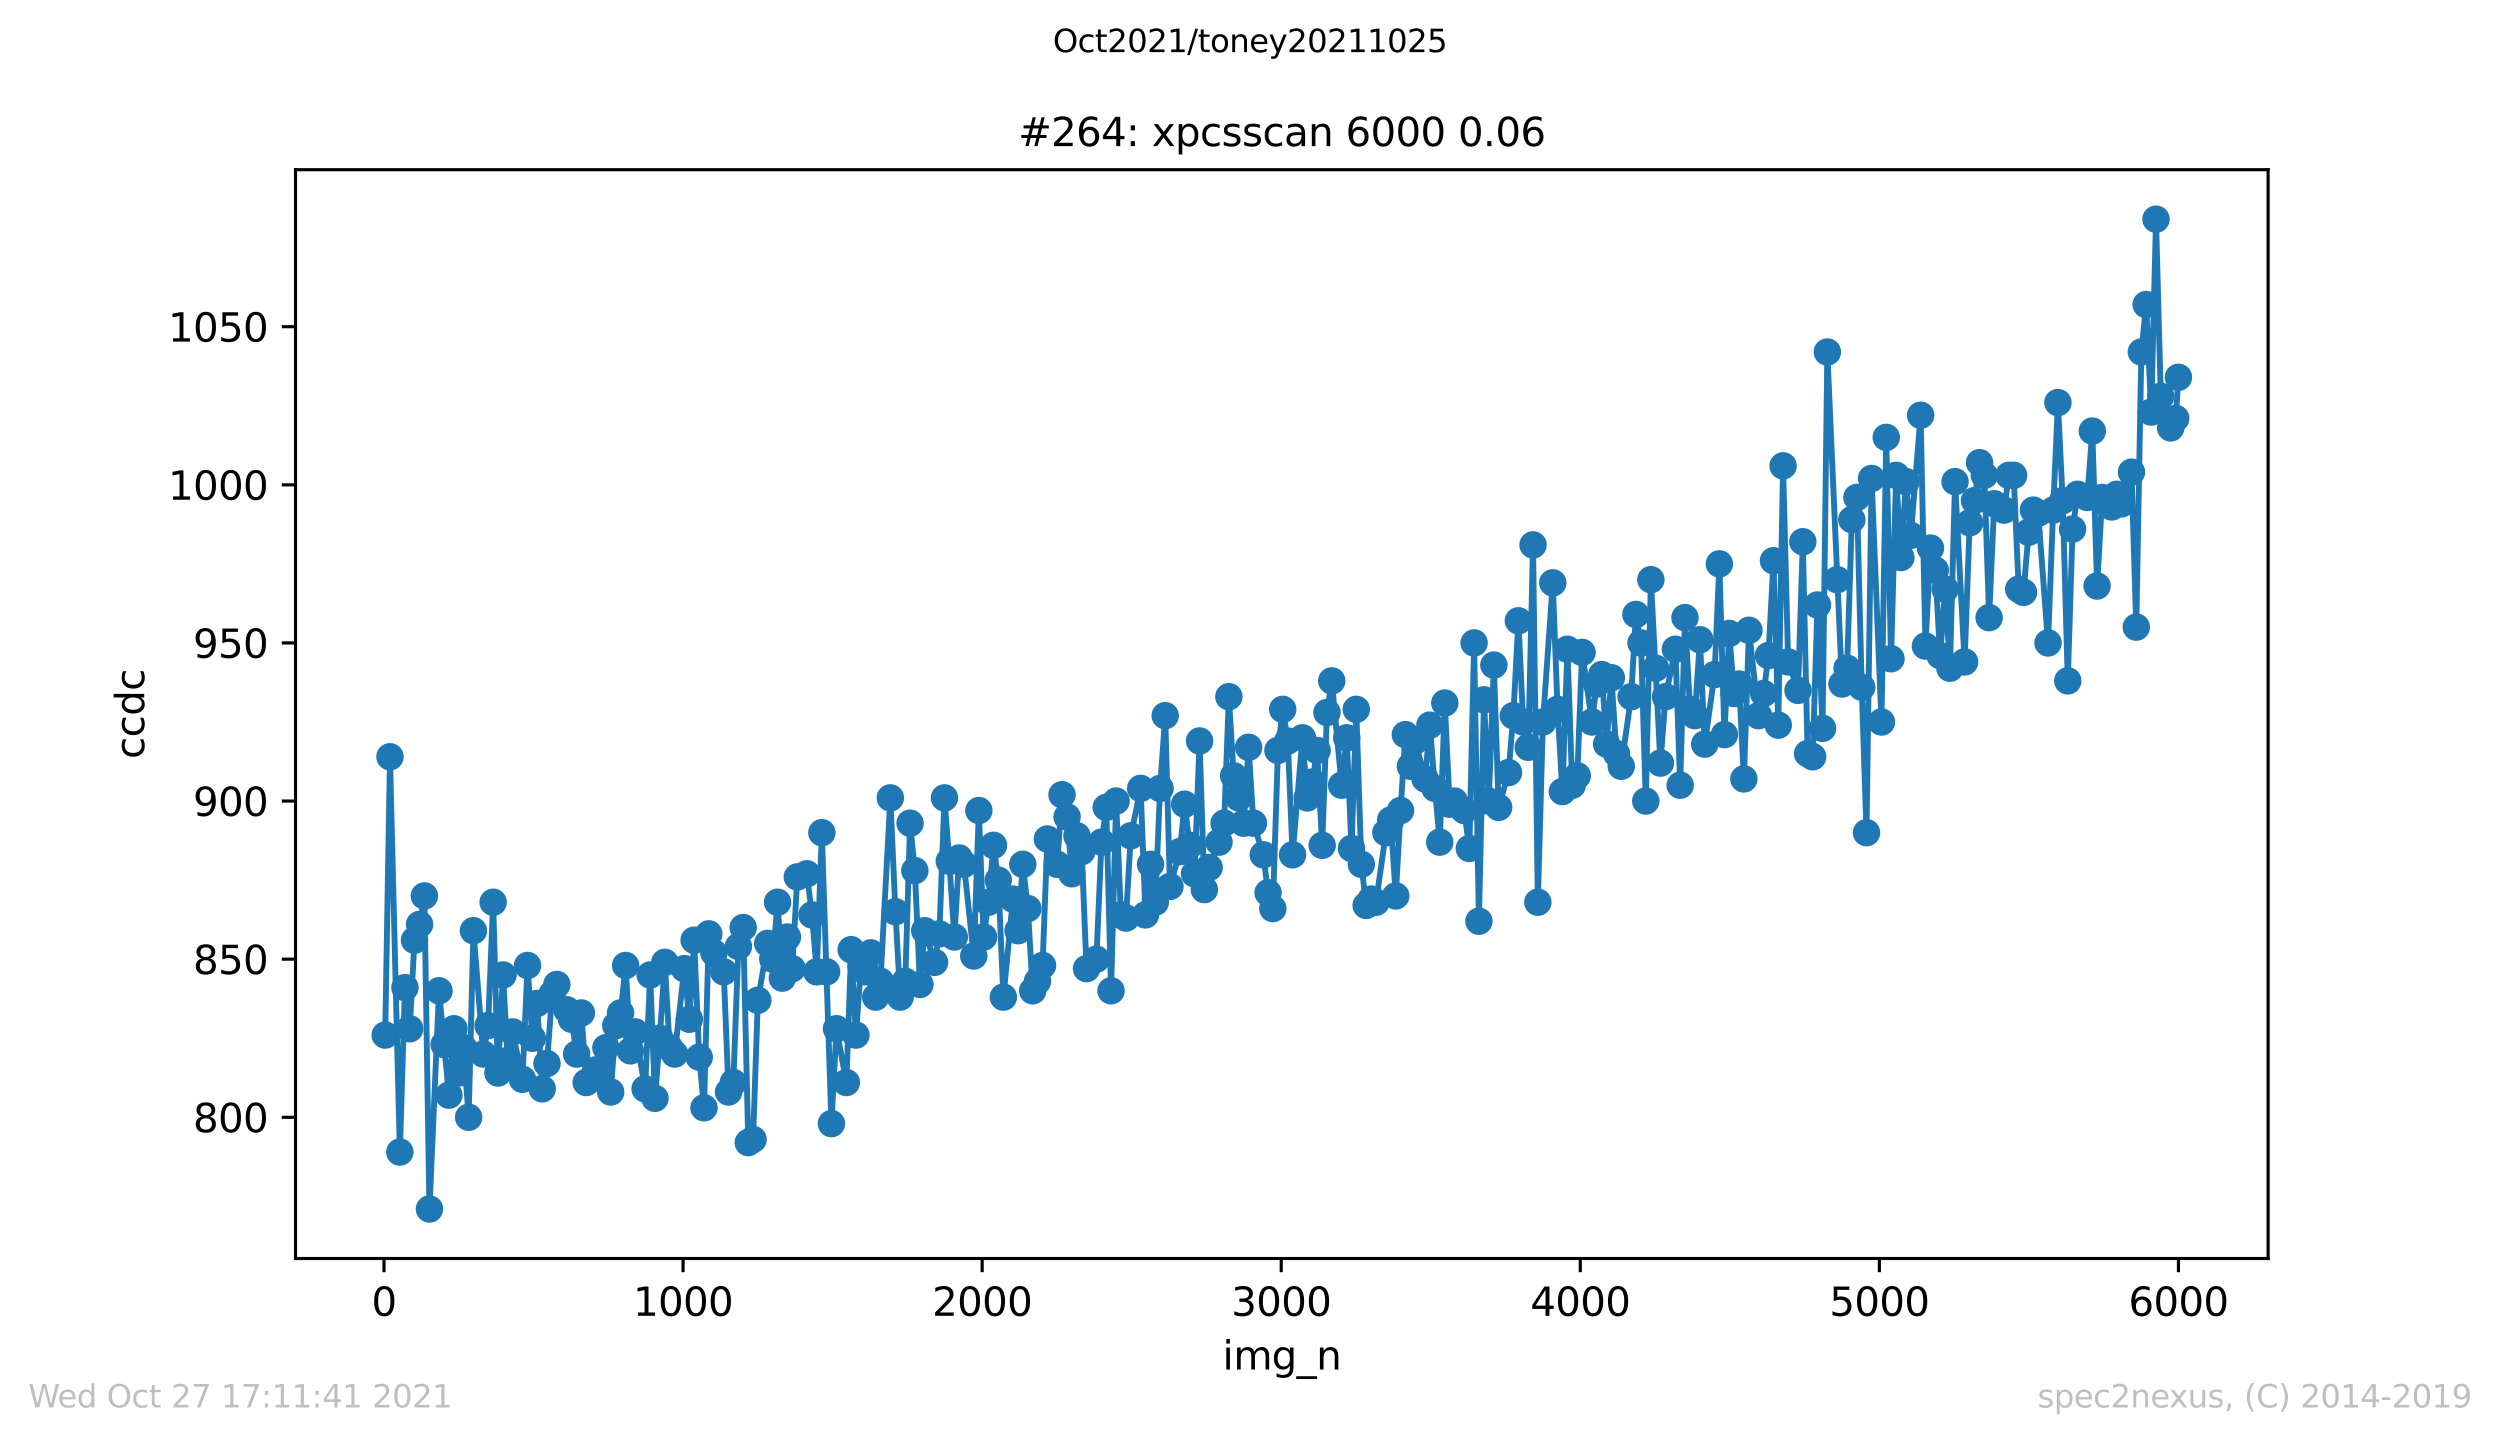 <?xml version="1.0" encoding="utf-8" standalone="no"?>
<!DOCTYPE svg PUBLIC "-//W3C//DTD SVG 1.1//EN"
  "http://www.w3.org/Graphics/SVG/1.1/DTD/svg11.dtd">
<svg height="367.2pt" version="1.1" viewBox="0 0 636.48 367.2" width="636.48pt" xmlns="http://www.w3.org/2000/svg" xmlns:xlink="http://www.w3.org/1999/xlink">
 <defs>
  <style type="text/css">*{stroke-linecap:butt;stroke-linejoin:round;}</style>
 </defs>
 <g id="figure_1">
  <g id="patch_1">
   <path d="M 0 367.2 
L 636.48 367.2 
L 636.48 0 
L 0 0 
z
" style="fill:#ffffff;"/>
  </g>
  <g id="axes_1">
   <g id="patch_2">
    <path d="M 75.24 320.4 
L 577.44 320.4 
L 577.44 43.2 
L 75.24 43.2 
z
" style="fill:#ffffff;"/>
   </g>
   <g id="matplotlib.axis_1">
    <g id="xtick_1">
     <g id="line2d_1">
      <defs>
       <path d="M 0 0 
L 0 3.5 
" id="m5bb20b0043" style="stroke:#000000;stroke-width:0.8;"/>
      </defs>
      <g>
       <use style="stroke:#000000;stroke-width:0.8;" x="97.763" xlink:href="#m5bb20b0043" y="320.4"/>
      </g>
     </g>
     <g id="text_1">
      <!-- 0 -->
      <g transform="translate(94.581 334.998)scale(0.1 -0.1)">
       <defs>
        <path d="M 2034 4250 
Q 1547 4250 1301 3770 
Q 1056 3291 1056 2328 
Q 1056 1369 1301 889 
Q 1547 409 2034 409 
Q 2525 409 2770 889 
Q 3016 1369 3016 2328 
Q 3016 3291 2770 3770 
Q 2525 4250 2034 4250 
z
M 2034 4750 
Q 2819 4750 3233 4129 
Q 3647 3509 3647 2328 
Q 3647 1150 3233 529 
Q 2819 -91 2034 -91 
Q 1250 -91 836 529 
Q 422 1150 422 2328 
Q 422 3509 836 4129 
Q 1250 4750 2034 4750 
z
" id="DejaVuSans-30" transform="scale(0.016)"/>
       </defs>
       <use xlink:href="#DejaVuSans-30"/>
      </g>
     </g>
    </g>
    <g id="xtick_2">
     <g id="line2d_2">
      <g>
       <use style="stroke:#000000;stroke-width:0.8;" x="173.904" xlink:href="#m5bb20b0043" y="320.4"/>
      </g>
     </g>
     <g id="text_2">
      <!-- 1000 -->
      <g transform="translate(161.179 334.998)scale(0.1 -0.1)">
       <defs>
        <path d="M 794 531 
L 1825 531 
L 1825 4091 
L 703 3866 
L 703 4441 
L 1819 4666 
L 2450 4666 
L 2450 531 
L 3481 531 
L 3481 0 
L 794 0 
L 794 531 
z
" id="DejaVuSans-31" transform="scale(0.016)"/>
       </defs>
       <use xlink:href="#DejaVuSans-31"/>
       <use x="63.623" xlink:href="#DejaVuSans-30"/>
       <use x="127.246" xlink:href="#DejaVuSans-30"/>
       <use x="190.869" xlink:href="#DejaVuSans-30"/>
      </g>
     </g>
    </g>
    <g id="xtick_3">
     <g id="line2d_3">
      <g>
       <use style="stroke:#000000;stroke-width:0.8;" x="250.046" xlink:href="#m5bb20b0043" y="320.4"/>
      </g>
     </g>
     <g id="text_3">
      <!-- 2000 -->
      <g transform="translate(237.321 334.998)scale(0.1 -0.1)">
       <defs>
        <path d="M 1228 531 
L 3431 531 
L 3431 0 
L 469 0 
L 469 531 
Q 828 903 1448 1529 
Q 2069 2156 2228 2338 
Q 2531 2678 2651 2914 
Q 2772 3150 2772 3378 
Q 2772 3750 2511 3984 
Q 2250 4219 1831 4219 
Q 1534 4219 1204 4116 
Q 875 4013 500 3803 
L 500 4441 
Q 881 4594 1212 4672 
Q 1544 4750 1819 4750 
Q 2544 4750 2975 4387 
Q 3406 4025 3406 3419 
Q 3406 3131 3298 2873 
Q 3191 2616 2906 2266 
Q 2828 2175 2409 1742 
Q 1991 1309 1228 531 
z
" id="DejaVuSans-32" transform="scale(0.016)"/>
       </defs>
       <use xlink:href="#DejaVuSans-32"/>
       <use x="63.623" xlink:href="#DejaVuSans-30"/>
       <use x="127.246" xlink:href="#DejaVuSans-30"/>
       <use x="190.869" xlink:href="#DejaVuSans-30"/>
      </g>
     </g>
    </g>
    <g id="xtick_4">
     <g id="line2d_4">
      <g>
       <use style="stroke:#000000;stroke-width:0.8;" x="326.188" xlink:href="#m5bb20b0043" y="320.4"/>
      </g>
     </g>
     <g id="text_4">
      <!-- 3000 -->
      <g transform="translate(313.463 334.998)scale(0.1 -0.1)">
       <defs>
        <path d="M 2597 2516 
Q 3050 2419 3304 2112 
Q 3559 1806 3559 1356 
Q 3559 666 3084 287 
Q 2609 -91 1734 -91 
Q 1441 -91 1130 -33 
Q 819 25 488 141 
L 488 750 
Q 750 597 1062 519 
Q 1375 441 1716 441 
Q 2309 441 2620 675 
Q 2931 909 2931 1356 
Q 2931 1769 2642 2001 
Q 2353 2234 1838 2234 
L 1294 2234 
L 1294 2753 
L 1863 2753 
Q 2328 2753 2575 2939 
Q 2822 3125 2822 3475 
Q 2822 3834 2567 4026 
Q 2313 4219 1838 4219 
Q 1578 4219 1281 4162 
Q 984 4106 628 3988 
L 628 4550 
Q 988 4650 1302 4700 
Q 1616 4750 1894 4750 
Q 2613 4750 3031 4423 
Q 3450 4097 3450 3541 
Q 3450 3153 3228 2886 
Q 3006 2619 2597 2516 
z
" id="DejaVuSans-33" transform="scale(0.016)"/>
       </defs>
       <use xlink:href="#DejaVuSans-33"/>
       <use x="63.623" xlink:href="#DejaVuSans-30"/>
       <use x="127.246" xlink:href="#DejaVuSans-30"/>
       <use x="190.869" xlink:href="#DejaVuSans-30"/>
      </g>
     </g>
    </g>
    <g id="xtick_5">
     <g id="line2d_5">
      <g>
       <use style="stroke:#000000;stroke-width:0.8;" x="402.329" xlink:href="#m5bb20b0043" y="320.4"/>
      </g>
     </g>
     <g id="text_5">
      <!-- 4000 -->
      <g transform="translate(389.604 334.998)scale(0.1 -0.1)">
       <defs>
        <path d="M 2419 4116 
L 825 1625 
L 2419 1625 
L 2419 4116 
z
M 2253 4666 
L 3047 4666 
L 3047 1625 
L 3713 1625 
L 3713 1100 
L 3047 1100 
L 3047 0 
L 2419 0 
L 2419 1100 
L 313 1100 
L 313 1709 
L 2253 4666 
z
" id="DejaVuSans-34" transform="scale(0.016)"/>
       </defs>
       <use xlink:href="#DejaVuSans-34"/>
       <use x="63.623" xlink:href="#DejaVuSans-30"/>
       <use x="127.246" xlink:href="#DejaVuSans-30"/>
       <use x="190.869" xlink:href="#DejaVuSans-30"/>
      </g>
     </g>
    </g>
    <g id="xtick_6">
     <g id="line2d_6">
      <g>
       <use style="stroke:#000000;stroke-width:0.8;" x="478.471" xlink:href="#m5bb20b0043" y="320.4"/>
      </g>
     </g>
     <g id="text_6">
      <!-- 5000 -->
      <g transform="translate(465.746 334.998)scale(0.1 -0.1)">
       <defs>
        <path d="M 691 4666 
L 3169 4666 
L 3169 4134 
L 1269 4134 
L 1269 2991 
Q 1406 3038 1543 3061 
Q 1681 3084 1819 3084 
Q 2600 3084 3056 2656 
Q 3513 2228 3513 1497 
Q 3513 744 3044 326 
Q 2575 -91 1722 -91 
Q 1428 -91 1123 -41 
Q 819 9 494 109 
L 494 744 
Q 775 591 1075 516 
Q 1375 441 1709 441 
Q 2250 441 2565 725 
Q 2881 1009 2881 1497 
Q 2881 1984 2565 2268 
Q 2250 2553 1709 2553 
Q 1456 2553 1204 2497 
Q 953 2441 691 2322 
L 691 4666 
z
" id="DejaVuSans-35" transform="scale(0.016)"/>
       </defs>
       <use xlink:href="#DejaVuSans-35"/>
       <use x="63.623" xlink:href="#DejaVuSans-30"/>
       <use x="127.246" xlink:href="#DejaVuSans-30"/>
       <use x="190.869" xlink:href="#DejaVuSans-30"/>
      </g>
     </g>
    </g>
    <g id="xtick_7">
     <g id="line2d_7">
      <g>
       <use style="stroke:#000000;stroke-width:0.8;" x="554.613" xlink:href="#m5bb20b0043" y="320.4"/>
      </g>
     </g>
     <g id="text_7">
      <!-- 6000 -->
      <g transform="translate(541.888 334.998)scale(0.1 -0.1)">
       <defs>
        <path d="M 2113 2584 
Q 1688 2584 1439 2293 
Q 1191 2003 1191 1497 
Q 1191 994 1439 701 
Q 1688 409 2113 409 
Q 2538 409 2786 701 
Q 3034 994 3034 1497 
Q 3034 2003 2786 2293 
Q 2538 2584 2113 2584 
z
M 3366 4563 
L 3366 3988 
Q 3128 4100 2886 4159 
Q 2644 4219 2406 4219 
Q 1781 4219 1451 3797 
Q 1122 3375 1075 2522 
Q 1259 2794 1537 2939 
Q 1816 3084 2150 3084 
Q 2853 3084 3261 2657 
Q 3669 2231 3669 1497 
Q 3669 778 3244 343 
Q 2819 -91 2113 -91 
Q 1303 -91 875 529 
Q 447 1150 447 2328 
Q 447 3434 972 4092 
Q 1497 4750 2381 4750 
Q 2619 4750 2861 4703 
Q 3103 4656 3366 4563 
z
" id="DejaVuSans-36" transform="scale(0.016)"/>
       </defs>
       <use xlink:href="#DejaVuSans-36"/>
       <use x="63.623" xlink:href="#DejaVuSans-30"/>
       <use x="127.246" xlink:href="#DejaVuSans-30"/>
       <use x="190.869" xlink:href="#DejaVuSans-30"/>
      </g>
     </g>
    </g>
    <g id="text_8">
     <!-- img_n -->
     <g transform="translate(311.238 348.677)scale(0.1 -0.1)">
      <defs>
       <path d="M 603 3500 
L 1178 3500 
L 1178 0 
L 603 0 
L 603 3500 
z
M 603 4863 
L 1178 4863 
L 1178 4134 
L 603 4134 
L 603 4863 
z
" id="DejaVuSans-69" transform="scale(0.016)"/>
       <path d="M 3328 2828 
Q 3544 3216 3844 3400 
Q 4144 3584 4550 3584 
Q 5097 3584 5394 3201 
Q 5691 2819 5691 2113 
L 5691 0 
L 5113 0 
L 5113 2094 
Q 5113 2597 4934 2840 
Q 4756 3084 4391 3084 
Q 3944 3084 3684 2787 
Q 3425 2491 3425 1978 
L 3425 0 
L 2847 0 
L 2847 2094 
Q 2847 2600 2669 2842 
Q 2491 3084 2119 3084 
Q 1678 3084 1418 2786 
Q 1159 2488 1159 1978 
L 1159 0 
L 581 0 
L 581 3500 
L 1159 3500 
L 1159 2956 
Q 1356 3278 1631 3431 
Q 1906 3584 2284 3584 
Q 2666 3584 2933 3390 
Q 3200 3197 3328 2828 
z
" id="DejaVuSans-6d" transform="scale(0.016)"/>
       <path d="M 2906 1791 
Q 2906 2416 2648 2759 
Q 2391 3103 1925 3103 
Q 1463 3103 1205 2759 
Q 947 2416 947 1791 
Q 947 1169 1205 825 
Q 1463 481 1925 481 
Q 2391 481 2648 825 
Q 2906 1169 2906 1791 
z
M 3481 434 
Q 3481 -459 3084 -895 
Q 2688 -1331 1869 -1331 
Q 1566 -1331 1297 -1286 
Q 1028 -1241 775 -1147 
L 775 -588 
Q 1028 -725 1275 -790 
Q 1522 -856 1778 -856 
Q 2344 -856 2625 -561 
Q 2906 -266 2906 331 
L 2906 616 
Q 2728 306 2450 153 
Q 2172 0 1784 0 
Q 1141 0 747 490 
Q 353 981 353 1791 
Q 353 2603 747 3093 
Q 1141 3584 1784 3584 
Q 2172 3584 2450 3431 
Q 2728 3278 2906 2969 
L 2906 3500 
L 3481 3500 
L 3481 434 
z
" id="DejaVuSans-67" transform="scale(0.016)"/>
       <path d="M 3263 -1063 
L 3263 -1509 
L -63 -1509 
L -63 -1063 
L 3263 -1063 
z
" id="DejaVuSans-5f" transform="scale(0.016)"/>
       <path d="M 3513 2113 
L 3513 0 
L 2938 0 
L 2938 2094 
Q 2938 2591 2744 2837 
Q 2550 3084 2163 3084 
Q 1697 3084 1428 2787 
Q 1159 2491 1159 1978 
L 1159 0 
L 581 0 
L 581 3500 
L 1159 3500 
L 1159 2956 
Q 1366 3272 1645 3428 
Q 1925 3584 2291 3584 
Q 2894 3584 3203 3211 
Q 3513 2838 3513 2113 
z
" id="DejaVuSans-6e" transform="scale(0.016)"/>
      </defs>
      <use xlink:href="#DejaVuSans-69"/>
      <use x="27.783" xlink:href="#DejaVuSans-6d"/>
      <use x="125.195" xlink:href="#DejaVuSans-67"/>
      <use x="188.672" xlink:href="#DejaVuSans-5f"/>
      <use x="238.672" xlink:href="#DejaVuSans-6e"/>
     </g>
    </g>
   </g>
   <g id="matplotlib.axis_2">
    <g id="ytick_1">
     <g id="line2d_8">
      <defs>
       <path d="M 0 0 
L -3.5 0 
" id="m4ce1eb077b" style="stroke:#000000;stroke-width:0.8;"/>
      </defs>
      <g>
       <use style="stroke:#000000;stroke-width:0.8;" x="75.24" xlink:href="#m4ce1eb077b" y="284.452"/>
      </g>
     </g>
     <g id="text_9">
      <!-- 800 -->
      <g transform="translate(49.153 288.251)scale(0.1 -0.1)">
       <defs>
        <path d="M 2034 2216 
Q 1584 2216 1326 1975 
Q 1069 1734 1069 1313 
Q 1069 891 1326 650 
Q 1584 409 2034 409 
Q 2484 409 2743 651 
Q 3003 894 3003 1313 
Q 3003 1734 2745 1975 
Q 2488 2216 2034 2216 
z
M 1403 2484 
Q 997 2584 770 2862 
Q 544 3141 544 3541 
Q 544 4100 942 4425 
Q 1341 4750 2034 4750 
Q 2731 4750 3128 4425 
Q 3525 4100 3525 3541 
Q 3525 3141 3298 2862 
Q 3072 2584 2669 2484 
Q 3125 2378 3379 2068 
Q 3634 1759 3634 1313 
Q 3634 634 3220 271 
Q 2806 -91 2034 -91 
Q 1263 -91 848 271 
Q 434 634 434 1313 
Q 434 1759 690 2068 
Q 947 2378 1403 2484 
z
M 1172 3481 
Q 1172 3119 1398 2916 
Q 1625 2713 2034 2713 
Q 2441 2713 2670 2916 
Q 2900 3119 2900 3481 
Q 2900 3844 2670 4047 
Q 2441 4250 2034 4250 
Q 1625 4250 1398 4047 
Q 1172 3844 1172 3481 
z
" id="DejaVuSans-38" transform="scale(0.016)"/>
       </defs>
       <use xlink:href="#DejaVuSans-38"/>
       <use x="63.623" xlink:href="#DejaVuSans-30"/>
       <use x="127.246" xlink:href="#DejaVuSans-30"/>
      </g>
     </g>
    </g>
    <g id="ytick_2">
     <g id="line2d_9">
      <g>
       <use style="stroke:#000000;stroke-width:0.8;" x="75.24" xlink:href="#m4ce1eb077b" y="244.196"/>
      </g>
     </g>
     <g id="text_10">
      <!-- 850 -->
      <g transform="translate(49.153 247.995)scale(0.1 -0.1)">
       <use xlink:href="#DejaVuSans-38"/>
       <use x="63.623" xlink:href="#DejaVuSans-35"/>
       <use x="127.246" xlink:href="#DejaVuSans-30"/>
      </g>
     </g>
    </g>
    <g id="ytick_3">
     <g id="line2d_10">
      <g>
       <use style="stroke:#000000;stroke-width:0.8;" x="75.24" xlink:href="#m4ce1eb077b" y="203.941"/>
      </g>
     </g>
     <g id="text_11">
      <!-- 900 -->
      <g transform="translate(49.153 207.74)scale(0.1 -0.1)">
       <defs>
        <path d="M 703 97 
L 703 672 
Q 941 559 1184 500 
Q 1428 441 1663 441 
Q 2288 441 2617 861 
Q 2947 1281 2994 2138 
Q 2813 1869 2534 1725 
Q 2256 1581 1919 1581 
Q 1219 1581 811 2004 
Q 403 2428 403 3163 
Q 403 3881 828 4315 
Q 1253 4750 1959 4750 
Q 2769 4750 3195 4129 
Q 3622 3509 3622 2328 
Q 3622 1225 3098 567 
Q 2575 -91 1691 -91 
Q 1453 -91 1209 -44 
Q 966 3 703 97 
z
M 1959 2075 
Q 2384 2075 2632 2365 
Q 2881 2656 2881 3163 
Q 2881 3666 2632 3958 
Q 2384 4250 1959 4250 
Q 1534 4250 1286 3958 
Q 1038 3666 1038 3163 
Q 1038 2656 1286 2365 
Q 1534 2075 1959 2075 
z
" id="DejaVuSans-39" transform="scale(0.016)"/>
       </defs>
       <use xlink:href="#DejaVuSans-39"/>
       <use x="63.623" xlink:href="#DejaVuSans-30"/>
       <use x="127.246" xlink:href="#DejaVuSans-30"/>
      </g>
     </g>
    </g>
    <g id="ytick_4">
     <g id="line2d_11">
      <g>
       <use style="stroke:#000000;stroke-width:0.8;" x="75.24" xlink:href="#m4ce1eb077b" y="163.685"/>
      </g>
     </g>
     <g id="text_12">
      <!-- 950 -->
      <g transform="translate(49.153 167.484)scale(0.1 -0.1)">
       <use xlink:href="#DejaVuSans-39"/>
       <use x="63.623" xlink:href="#DejaVuSans-35"/>
       <use x="127.246" xlink:href="#DejaVuSans-30"/>
      </g>
     </g>
    </g>
    <g id="ytick_5">
     <g id="line2d_12">
      <g>
       <use style="stroke:#000000;stroke-width:0.8;" x="75.24" xlink:href="#m4ce1eb077b" y="123.429"/>
      </g>
     </g>
     <g id="text_13">
      <!-- 1000 -->
      <g transform="translate(42.79 127.229)scale(0.1 -0.1)">
       <use xlink:href="#DejaVuSans-31"/>
       <use x="63.623" xlink:href="#DejaVuSans-30"/>
       <use x="127.246" xlink:href="#DejaVuSans-30"/>
       <use x="190.869" xlink:href="#DejaVuSans-30"/>
      </g>
     </g>
    </g>
    <g id="ytick_6">
     <g id="line2d_13">
      <g>
       <use style="stroke:#000000;stroke-width:0.8;" x="75.24" xlink:href="#m4ce1eb077b" y="83.174"/>
      </g>
     </g>
     <g id="text_14">
      <!-- 1050 -->
      <g transform="translate(42.79 86.973)scale(0.1 -0.1)">
       <use xlink:href="#DejaVuSans-31"/>
       <use x="63.623" xlink:href="#DejaVuSans-30"/>
       <use x="127.246" xlink:href="#DejaVuSans-35"/>
       <use x="190.869" xlink:href="#DejaVuSans-30"/>
      </g>
     </g>
    </g>
    <g id="text_15">
     <!-- ccdc -->
     <g transform="translate(36.71 193.222)rotate(-90)scale(0.1 -0.1)">
      <defs>
       <path d="M 3122 3366 
L 3122 2828 
Q 2878 2963 2633 3030 
Q 2388 3097 2138 3097 
Q 1578 3097 1268 2742 
Q 959 2388 959 1747 
Q 959 1106 1268 751 
Q 1578 397 2138 397 
Q 2388 397 2633 464 
Q 2878 531 3122 666 
L 3122 134 
Q 2881 22 2623 -34 
Q 2366 -91 2075 -91 
Q 1284 -91 818 406 
Q 353 903 353 1747 
Q 353 2603 823 3093 
Q 1294 3584 2113 3584 
Q 2378 3584 2631 3529 
Q 2884 3475 3122 3366 
z
" id="DejaVuSans-63" transform="scale(0.016)"/>
       <path d="M 2906 2969 
L 2906 4863 
L 3481 4863 
L 3481 0 
L 2906 0 
L 2906 525 
Q 2725 213 2448 61 
Q 2172 -91 1784 -91 
Q 1150 -91 751 415 
Q 353 922 353 1747 
Q 353 2572 751 3078 
Q 1150 3584 1784 3584 
Q 2172 3584 2448 3432 
Q 2725 3281 2906 2969 
z
M 947 1747 
Q 947 1113 1208 752 
Q 1469 391 1925 391 
Q 2381 391 2643 752 
Q 2906 1113 2906 1747 
Q 2906 2381 2643 2742 
Q 2381 3103 1925 3103 
Q 1469 3103 1208 2742 
Q 947 2381 947 1747 
z
" id="DejaVuSans-64" transform="scale(0.016)"/>
      </defs>
      <use xlink:href="#DejaVuSans-63"/>
      <use x="54.98" xlink:href="#DejaVuSans-63"/>
      <use x="109.961" xlink:href="#DejaVuSans-64"/>
      <use x="173.438" xlink:href="#DejaVuSans-63"/>
     </g>
    </g>
   </g>
   <g id="line2d_14">
    <path clip-path="url(#pc1c8c4f3ec)" d="M 98.067 263.519 
L 99.286 192.669 
L 101.798 293.308 
L 103.093 251.442 
L 104.311 261.909 
L 105.529 239.365 
L 106.824 235.34 
L 108.042 228.094 
L 109.336 307.8 
L 111.773 252.247 
L 114.285 278.816 
L 115.58 261.909 
L 116.798 273.18 
L 118.016 266.739 
L 119.311 284.452 
L 120.529 236.95 
L 123.042 268.35 
L 124.26 261.104 
L 125.554 229.704 
L 126.773 273.18 
L 128.067 248.222 
L 129.285 269.96 
L 130.504 262.714 
L 133.016 274.79 
L 134.311 245.806 
L 135.529 264.324 
L 136.747 255.468 
L 138.042 277.206 
L 139.26 270.765 
L 140.554 253.052 
L 141.773 250.637 
L 144.285 257.078 
L 145.504 259.493 
L 146.798 268.35 
L 148.016 257.883 
L 149.234 275.596 
L 150.529 274.79 
L 151.747 272.375 
L 154.26 266.739 
L 155.478 278.011 
L 156.773 261.104 
L 157.991 257.883 
L 159.285 245.806 
L 160.503 267.544 
L 161.722 262.714 
L 164.234 277.206 
L 165.529 248.222 
L 166.747 279.621 
L 167.965 264.324 
L 169.26 245.001 
L 170.478 266.739 
L 171.772 268.35 
L 174.209 246.612 
L 175.503 259.493 
L 176.722 239.365 
L 178.016 269.155 
L 179.234 282.036 
L 180.453 237.755 
L 181.747 242.586 
L 184.26 247.417 
L 185.478 278.011 
L 186.696 275.596 
L 187.991 240.976 
L 189.209 236.145 
L 190.503 290.893 
L 191.722 290.088 
L 192.94 254.663 
L 195.452 240.171 
L 196.747 244.196 
L 197.965 229.704 
L 199.183 249.027 
L 200.478 238.56 
L 201.696 246.612 
L 202.99 223.263 
L 205.427 222.458 
L 206.721 232.925 
L 207.94 247.417 
L 209.234 211.992 
L 211.671 286.062 
L 212.965 261.909 
L 215.478 275.596 
L 216.696 241.781 
L 217.914 263.519 
L 219.209 245.806 
L 220.427 247.417 
L 221.721 242.586 
L 222.94 253.858 
L 224.158 249.832 
L 226.671 203.135 
L 227.965 232.119 
L 229.183 253.858 
L 230.478 249.832 
L 231.696 209.576 
L 232.914 221.653 
L 234.209 250.637 
L 235.427 236.95 
L 237.94 245.001 
L 239.158 237.755 
L 240.452 203.135 
L 241.67 219.238 
L 242.965 238.56 
L 244.183 218.433 
L 245.401 220.043 
L 247.914 243.391 
L 249.208 206.356 
L 250.427 238.56 
L 251.645 229.704 
L 252.939 215.212 
L 254.158 224.068 
L 255.452 253.858 
L 257.889 228.899 
L 259.183 236.95 
L 260.401 220.043 
L 261.696 231.314 
L 262.914 252.247 
L 264.132 249.832 
L 265.427 245.806 
L 266.645 213.602 
L 269.158 220.043 
L 270.376 202.33 
L 271.67 207.966 
L 272.889 222.458 
L 274.183 212.797 
L 275.401 216.822 
L 276.619 246.612 
L 279.132 244.196 
L 280.427 214.407 
L 281.645 205.551 
L 282.863 252.247 
L 284.158 203.941 
L 285.376 232.925 
L 286.67 233.73 
L 287.888 212.797 
L 290.401 200.72 
L 291.619 232.925 
L 292.914 220.043 
L 294.132 229.704 
L 295.35 200.72 
L 296.645 182.203 
L 297.863 225.679 
L 300.376 216.822 
L 301.594 204.746 
L 302.888 215.212 
L 304.107 222.458 
L 305.401 188.643 
L 306.619 226.484 
L 307.838 220.848 
L 310.35 214.407 
L 311.645 209.576 
L 312.863 177.372 
L 314.081 197.5 
L 315.376 203.135 
L 316.594 209.576 
L 317.888 190.254 
L 319.107 209.576 
L 321.619 217.627 
L 322.837 227.289 
L 324.056 231.314 
L 325.35 191.059 
L 326.568 180.592 
L 327.863 188.643 
L 329.081 217.627 
L 331.594 187.838 
L 332.812 203.135 
L 334.106 199.11 
L 335.325 191.059 
L 336.619 215.212 
L 337.837 181.397 
L 339.056 173.346 
L 341.568 199.915 
L 342.863 187.838 
L 344.081 216.017 
L 345.299 180.592 
L 346.594 220.043 
L 347.812 230.509 
L 349.106 228.899 
L 350.325 229.704 
L 352.837 211.992 
L 354.056 208.771 
L 355.35 228.094 
L 356.568 206.356 
L 357.787 187.033 
L 359.081 195.084 
L 360.299 188.643 
L 362.812 198.305 
L 364.03 184.618 
L 365.325 200.72 
L 366.543 214.407 
L 367.837 178.982 
L 369.055 204.746 
L 370.274 203.941 
L 372.786 206.356 
L 374.081 216.017 
L 375.299 163.685 
L 376.517 234.535 
L 377.812 178.177 
L 379.03 203.941 
L 380.324 169.321 
L 381.543 205.551 
L 384.055 196.695 
L 385.274 182.203 
L 386.568 158.049 
L 387.786 183.813 
L 389.081 190.254 
L 390.299 138.727 
L 391.517 229.704 
L 392.812 183.813 
L 395.324 148.388 
L 396.543 180.592 
L 397.761 201.525 
L 399.055 165.295 
L 400.274 199.915 
L 401.568 197.5 
L 402.786 166.1 
L 405.299 183.813 
L 406.517 174.151 
L 407.812 171.736 
L 409.03 189.449 
L 410.248 172.541 
L 411.543 191.864 
L 412.761 195.084 
L 415.273 177.372 
L 416.492 156.439 
L 417.786 163.685 
L 419.004 203.941 
L 420.299 147.583 
L 422.735 194.279 
L 424.03 177.372 
L 426.542 165.295 
L 427.761 199.915 
L 428.979 157.244 
L 430.273 180.592 
L 431.492 182.203 
L 432.786 162.88 
L 434.004 189.449 
L 436.517 171.736 
L 437.735 143.557 
L 439.03 187.033 
L 440.248 161.27 
L 441.466 176.567 
L 442.761 174.151 
L 443.979 198.305 
L 445.273 160.465 
L 447.71 182.203 
L 449.004 176.567 
L 450.222 166.905 
L 451.517 142.752 
L 452.735 184.618 
L 453.953 118.599 
L 455.248 168.516 
L 457.761 175.762 
L 458.979 137.921 
L 460.197 191.864 
L 461.491 192.669 
L 462.71 154.024 
L 464.004 185.423 
L 465.222 89.615 
L 468.953 174.151 
L 470.248 170.126 
L 471.466 132.286 
L 472.76 126.65 
L 473.979 174.957 
L 475.197 211.992 
L 476.491 121.819 
L 479.004 183.813 
L 480.222 111.353 
L 481.441 167.711 
L 482.735 121.014 
L 483.953 141.947 
L 485.248 122.624 
L 486.466 136.311 
L 488.979 105.717 
L 490.197 164.49 
L 491.491 139.532 
L 492.71 145.167 
L 493.928 166.905 
L 495.222 149.998 
L 496.44 170.126 
L 497.735 122.624 
L 500.171 168.516 
L 501.466 133.091 
L 502.684 127.455 
L 503.979 117.794 
L 505.197 121.014 
L 506.415 157.244 
L 507.709 128.26 
L 510.222 129.87 
L 511.44 121.014 
L 512.659 121.014 
L 513.953 149.998 
L 515.171 150.803 
L 516.466 135.506 
L 517.684 129.87 
L 518.902 130.675 
L 521.415 163.685 
L 522.709 129.87 
L 523.928 102.496 
L 525.146 127.455 
L 526.44 173.346 
L 527.659 134.701 
L 528.953 125.845 
L 531.39 126.65 
L 532.684 109.742 
L 533.902 149.193 
L 535.197 126.65 
L 536.415 128.26 
L 537.633 129.065 
L 538.928 125.845 
L 540.146 128.26 
L 542.658 120.209 
L 543.877 159.659 
L 545.171 89.615 
L 546.389 77.538 
L 547.684 104.912 
L 548.902 55.8 
L 550.12 100.886 
L 552.633 108.937 
L 553.927 106.522 
L 554.613 96.056 
L 554.613 96.056 
" style="fill:none;stroke:#1f77b4;stroke-linecap:square;stroke-width:1.5;"/>
    <defs>
     <path d="M 0 3 
C 0.796 3 1.559 2.684 2.121 2.121 
C 2.684 1.559 3 0.796 3 0 
C 3 -0.796 2.684 -1.559 2.121 -2.121 
C 1.559 -2.684 0.796 -3 0 -3 
C -0.796 -3 -1.559 -2.684 -2.121 -2.121 
C -2.684 -1.559 -3 -0.796 -3 0 
C -3 0.796 -2.684 1.559 -2.121 2.121 
C -1.559 2.684 -0.796 3 0 3 
z
" id="mce6525b10f" style="stroke:#1f77b4;"/>
    </defs>
    <g clip-path="url(#pc1c8c4f3ec)">
     <use style="fill:#1f77b4;stroke:#1f77b4;" x="98.067" xlink:href="#mce6525b10f" y="263.519"/>
     <use style="fill:#1f77b4;stroke:#1f77b4;" x="99.286" xlink:href="#mce6525b10f" y="192.669"/>
     <use style="fill:#1f77b4;stroke:#1f77b4;" x="101.798" xlink:href="#mce6525b10f" y="293.308"/>
     <use style="fill:#1f77b4;stroke:#1f77b4;" x="103.093" xlink:href="#mce6525b10f" y="251.442"/>
     <use style="fill:#1f77b4;stroke:#1f77b4;" x="104.311" xlink:href="#mce6525b10f" y="261.909"/>
     <use style="fill:#1f77b4;stroke:#1f77b4;" x="105.529" xlink:href="#mce6525b10f" y="239.365"/>
     <use style="fill:#1f77b4;stroke:#1f77b4;" x="106.824" xlink:href="#mce6525b10f" y="235.34"/>
     <use style="fill:#1f77b4;stroke:#1f77b4;" x="108.042" xlink:href="#mce6525b10f" y="228.094"/>
     <use style="fill:#1f77b4;stroke:#1f77b4;" x="109.336" xlink:href="#mce6525b10f" y="307.8"/>
     <use style="fill:#1f77b4;stroke:#1f77b4;" x="111.773" xlink:href="#mce6525b10f" y="252.247"/>
     <use style="fill:#1f77b4;stroke:#1f77b4;" x="113.067" xlink:href="#mce6525b10f" y="265.934"/>
     <use style="fill:#1f77b4;stroke:#1f77b4;" x="114.285" xlink:href="#mce6525b10f" y="278.816"/>
     <use style="fill:#1f77b4;stroke:#1f77b4;" x="115.58" xlink:href="#mce6525b10f" y="261.909"/>
     <use style="fill:#1f77b4;stroke:#1f77b4;" x="116.798" xlink:href="#mce6525b10f" y="273.18"/>
     <use style="fill:#1f77b4;stroke:#1f77b4;" x="118.016" xlink:href="#mce6525b10f" y="266.739"/>
     <use style="fill:#1f77b4;stroke:#1f77b4;" x="119.311" xlink:href="#mce6525b10f" y="284.452"/>
     <use style="fill:#1f77b4;stroke:#1f77b4;" x="120.529" xlink:href="#mce6525b10f" y="236.95"/>
     <use style="fill:#1f77b4;stroke:#1f77b4;" x="123.042" xlink:href="#mce6525b10f" y="268.35"/>
     <use style="fill:#1f77b4;stroke:#1f77b4;" x="124.26" xlink:href="#mce6525b10f" y="261.104"/>
     <use style="fill:#1f77b4;stroke:#1f77b4;" x="125.554" xlink:href="#mce6525b10f" y="229.704"/>
     <use style="fill:#1f77b4;stroke:#1f77b4;" x="126.773" xlink:href="#mce6525b10f" y="273.18"/>
     <use style="fill:#1f77b4;stroke:#1f77b4;" x="128.067" xlink:href="#mce6525b10f" y="248.222"/>
     <use style="fill:#1f77b4;stroke:#1f77b4;" x="129.285" xlink:href="#mce6525b10f" y="269.96"/>
     <use style="fill:#1f77b4;stroke:#1f77b4;" x="130.504" xlink:href="#mce6525b10f" y="262.714"/>
     <use style="fill:#1f77b4;stroke:#1f77b4;" x="133.016" xlink:href="#mce6525b10f" y="274.79"/>
     <use style="fill:#1f77b4;stroke:#1f77b4;" x="134.311" xlink:href="#mce6525b10f" y="245.806"/>
     <use style="fill:#1f77b4;stroke:#1f77b4;" x="135.529" xlink:href="#mce6525b10f" y="264.324"/>
     <use style="fill:#1f77b4;stroke:#1f77b4;" x="136.747" xlink:href="#mce6525b10f" y="255.468"/>
     <use style="fill:#1f77b4;stroke:#1f77b4;" x="138.042" xlink:href="#mce6525b10f" y="277.206"/>
     <use style="fill:#1f77b4;stroke:#1f77b4;" x="139.26" xlink:href="#mce6525b10f" y="270.765"/>
     <use style="fill:#1f77b4;stroke:#1f77b4;" x="140.554" xlink:href="#mce6525b10f" y="253.052"/>
     <use style="fill:#1f77b4;stroke:#1f77b4;" x="141.773" xlink:href="#mce6525b10f" y="250.637"/>
     <use style="fill:#1f77b4;stroke:#1f77b4;" x="144.285" xlink:href="#mce6525b10f" y="257.078"/>
     <use style="fill:#1f77b4;stroke:#1f77b4;" x="145.504" xlink:href="#mce6525b10f" y="259.493"/>
     <use style="fill:#1f77b4;stroke:#1f77b4;" x="146.798" xlink:href="#mce6525b10f" y="268.35"/>
     <use style="fill:#1f77b4;stroke:#1f77b4;" x="148.016" xlink:href="#mce6525b10f" y="257.883"/>
     <use style="fill:#1f77b4;stroke:#1f77b4;" x="149.234" xlink:href="#mce6525b10f" y="275.596"/>
     <use style="fill:#1f77b4;stroke:#1f77b4;" x="150.529" xlink:href="#mce6525b10f" y="274.79"/>
     <use style="fill:#1f77b4;stroke:#1f77b4;" x="151.747" xlink:href="#mce6525b10f" y="272.375"/>
     <use style="fill:#1f77b4;stroke:#1f77b4;" x="154.26" xlink:href="#mce6525b10f" y="266.739"/>
     <use style="fill:#1f77b4;stroke:#1f77b4;" x="155.478" xlink:href="#mce6525b10f" y="278.011"/>
     <use style="fill:#1f77b4;stroke:#1f77b4;" x="156.773" xlink:href="#mce6525b10f" y="261.104"/>
     <use style="fill:#1f77b4;stroke:#1f77b4;" x="157.991" xlink:href="#mce6525b10f" y="257.883"/>
     <use style="fill:#1f77b4;stroke:#1f77b4;" x="159.285" xlink:href="#mce6525b10f" y="245.806"/>
     <use style="fill:#1f77b4;stroke:#1f77b4;" x="160.503" xlink:href="#mce6525b10f" y="267.544"/>
     <use style="fill:#1f77b4;stroke:#1f77b4;" x="161.722" xlink:href="#mce6525b10f" y="262.714"/>
     <use style="fill:#1f77b4;stroke:#1f77b4;" x="164.234" xlink:href="#mce6525b10f" y="277.206"/>
     <use style="fill:#1f77b4;stroke:#1f77b4;" x="165.529" xlink:href="#mce6525b10f" y="248.222"/>
     <use style="fill:#1f77b4;stroke:#1f77b4;" x="166.747" xlink:href="#mce6525b10f" y="279.621"/>
     <use style="fill:#1f77b4;stroke:#1f77b4;" x="167.965" xlink:href="#mce6525b10f" y="264.324"/>
     <use style="fill:#1f77b4;stroke:#1f77b4;" x="169.26" xlink:href="#mce6525b10f" y="245.001"/>
     <use style="fill:#1f77b4;stroke:#1f77b4;" x="170.478" xlink:href="#mce6525b10f" y="266.739"/>
     <use style="fill:#1f77b4;stroke:#1f77b4;" x="171.772" xlink:href="#mce6525b10f" y="268.35"/>
     <use style="fill:#1f77b4;stroke:#1f77b4;" x="174.209" xlink:href="#mce6525b10f" y="246.612"/>
     <use style="fill:#1f77b4;stroke:#1f77b4;" x="175.503" xlink:href="#mce6525b10f" y="259.493"/>
     <use style="fill:#1f77b4;stroke:#1f77b4;" x="176.722" xlink:href="#mce6525b10f" y="239.365"/>
     <use style="fill:#1f77b4;stroke:#1f77b4;" x="178.016" xlink:href="#mce6525b10f" y="269.155"/>
     <use style="fill:#1f77b4;stroke:#1f77b4;" x="179.234" xlink:href="#mce6525b10f" y="282.036"/>
     <use style="fill:#1f77b4;stroke:#1f77b4;" x="180.453" xlink:href="#mce6525b10f" y="237.755"/>
     <use style="fill:#1f77b4;stroke:#1f77b4;" x="181.747" xlink:href="#mce6525b10f" y="242.586"/>
     <use style="fill:#1f77b4;stroke:#1f77b4;" x="184.26" xlink:href="#mce6525b10f" y="247.417"/>
     <use style="fill:#1f77b4;stroke:#1f77b4;" x="185.478" xlink:href="#mce6525b10f" y="278.011"/>
     <use style="fill:#1f77b4;stroke:#1f77b4;" x="186.696" xlink:href="#mce6525b10f" y="275.596"/>
     <use style="fill:#1f77b4;stroke:#1f77b4;" x="187.991" xlink:href="#mce6525b10f" y="240.976"/>
     <use style="fill:#1f77b4;stroke:#1f77b4;" x="189.209" xlink:href="#mce6525b10f" y="236.145"/>
     <use style="fill:#1f77b4;stroke:#1f77b4;" x="190.503" xlink:href="#mce6525b10f" y="290.893"/>
     <use style="fill:#1f77b4;stroke:#1f77b4;" x="191.722" xlink:href="#mce6525b10f" y="290.088"/>
     <use style="fill:#1f77b4;stroke:#1f77b4;" x="192.94" xlink:href="#mce6525b10f" y="254.663"/>
     <use style="fill:#1f77b4;stroke:#1f77b4;" x="195.452" xlink:href="#mce6525b10f" y="240.171"/>
     <use style="fill:#1f77b4;stroke:#1f77b4;" x="196.747" xlink:href="#mce6525b10f" y="244.196"/>
     <use style="fill:#1f77b4;stroke:#1f77b4;" x="197.965" xlink:href="#mce6525b10f" y="229.704"/>
     <use style="fill:#1f77b4;stroke:#1f77b4;" x="199.183" xlink:href="#mce6525b10f" y="249.027"/>
     <use style="fill:#1f77b4;stroke:#1f77b4;" x="200.478" xlink:href="#mce6525b10f" y="238.56"/>
     <use style="fill:#1f77b4;stroke:#1f77b4;" x="201.696" xlink:href="#mce6525b10f" y="246.612"/>
     <use style="fill:#1f77b4;stroke:#1f77b4;" x="202.99" xlink:href="#mce6525b10f" y="223.263"/>
     <use style="fill:#1f77b4;stroke:#1f77b4;" x="205.427" xlink:href="#mce6525b10f" y="222.458"/>
     <use style="fill:#1f77b4;stroke:#1f77b4;" x="206.721" xlink:href="#mce6525b10f" y="232.925"/>
     <use style="fill:#1f77b4;stroke:#1f77b4;" x="207.94" xlink:href="#mce6525b10f" y="247.417"/>
     <use style="fill:#1f77b4;stroke:#1f77b4;" x="209.234" xlink:href="#mce6525b10f" y="211.992"/>
     <use style="fill:#1f77b4;stroke:#1f77b4;" x="210.452" xlink:href="#mce6525b10f" y="247.417"/>
     <use style="fill:#1f77b4;stroke:#1f77b4;" x="211.671" xlink:href="#mce6525b10f" y="286.062"/>
     <use style="fill:#1f77b4;stroke:#1f77b4;" x="212.965" xlink:href="#mce6525b10f" y="261.909"/>
     <use style="fill:#1f77b4;stroke:#1f77b4;" x="215.478" xlink:href="#mce6525b10f" y="275.596"/>
     <use style="fill:#1f77b4;stroke:#1f77b4;" x="216.696" xlink:href="#mce6525b10f" y="241.781"/>
     <use style="fill:#1f77b4;stroke:#1f77b4;" x="217.914" xlink:href="#mce6525b10f" y="263.519"/>
     <use style="fill:#1f77b4;stroke:#1f77b4;" x="219.209" xlink:href="#mce6525b10f" y="245.806"/>
     <use style="fill:#1f77b4;stroke:#1f77b4;" x="220.427" xlink:href="#mce6525b10f" y="247.417"/>
     <use style="fill:#1f77b4;stroke:#1f77b4;" x="221.721" xlink:href="#mce6525b10f" y="242.586"/>
     <use style="fill:#1f77b4;stroke:#1f77b4;" x="222.94" xlink:href="#mce6525b10f" y="253.858"/>
     <use style="fill:#1f77b4;stroke:#1f77b4;" x="224.158" xlink:href="#mce6525b10f" y="249.832"/>
     <use style="fill:#1f77b4;stroke:#1f77b4;" x="226.671" xlink:href="#mce6525b10f" y="203.135"/>
     <use style="fill:#1f77b4;stroke:#1f77b4;" x="227.965" xlink:href="#mce6525b10f" y="232.119"/>
     <use style="fill:#1f77b4;stroke:#1f77b4;" x="229.183" xlink:href="#mce6525b10f" y="253.858"/>
     <use style="fill:#1f77b4;stroke:#1f77b4;" x="230.478" xlink:href="#mce6525b10f" y="249.832"/>
     <use style="fill:#1f77b4;stroke:#1f77b4;" x="231.696" xlink:href="#mce6525b10f" y="209.576"/>
     <use style="fill:#1f77b4;stroke:#1f77b4;" x="232.914" xlink:href="#mce6525b10f" y="221.653"/>
     <use style="fill:#1f77b4;stroke:#1f77b4;" x="234.209" xlink:href="#mce6525b10f" y="250.637"/>
     <use style="fill:#1f77b4;stroke:#1f77b4;" x="235.427" xlink:href="#mce6525b10f" y="236.95"/>
     <use style="fill:#1f77b4;stroke:#1f77b4;" x="237.94" xlink:href="#mce6525b10f" y="245.001"/>
     <use style="fill:#1f77b4;stroke:#1f77b4;" x="239.158" xlink:href="#mce6525b10f" y="237.755"/>
     <use style="fill:#1f77b4;stroke:#1f77b4;" x="240.452" xlink:href="#mce6525b10f" y="203.135"/>
     <use style="fill:#1f77b4;stroke:#1f77b4;" x="241.67" xlink:href="#mce6525b10f" y="219.238"/>
     <use style="fill:#1f77b4;stroke:#1f77b4;" x="242.965" xlink:href="#mce6525b10f" y="238.56"/>
     <use style="fill:#1f77b4;stroke:#1f77b4;" x="244.183" xlink:href="#mce6525b10f" y="218.433"/>
     <use style="fill:#1f77b4;stroke:#1f77b4;" x="245.401" xlink:href="#mce6525b10f" y="220.043"/>
     <use style="fill:#1f77b4;stroke:#1f77b4;" x="247.914" xlink:href="#mce6525b10f" y="243.391"/>
     <use style="fill:#1f77b4;stroke:#1f77b4;" x="249.208" xlink:href="#mce6525b10f" y="206.356"/>
     <use style="fill:#1f77b4;stroke:#1f77b4;" x="250.427" xlink:href="#mce6525b10f" y="238.56"/>
     <use style="fill:#1f77b4;stroke:#1f77b4;" x="251.645" xlink:href="#mce6525b10f" y="229.704"/>
     <use style="fill:#1f77b4;stroke:#1f77b4;" x="252.939" xlink:href="#mce6525b10f" y="215.212"/>
     <use style="fill:#1f77b4;stroke:#1f77b4;" x="254.158" xlink:href="#mce6525b10f" y="224.068"/>
     <use style="fill:#1f77b4;stroke:#1f77b4;" x="255.452" xlink:href="#mce6525b10f" y="253.858"/>
     <use style="fill:#1f77b4;stroke:#1f77b4;" x="257.889" xlink:href="#mce6525b10f" y="228.899"/>
     <use style="fill:#1f77b4;stroke:#1f77b4;" x="259.183" xlink:href="#mce6525b10f" y="236.95"/>
     <use style="fill:#1f77b4;stroke:#1f77b4;" x="260.401" xlink:href="#mce6525b10f" y="220.043"/>
     <use style="fill:#1f77b4;stroke:#1f77b4;" x="261.696" xlink:href="#mce6525b10f" y="231.314"/>
     <use style="fill:#1f77b4;stroke:#1f77b4;" x="262.914" xlink:href="#mce6525b10f" y="252.247"/>
     <use style="fill:#1f77b4;stroke:#1f77b4;" x="264.132" xlink:href="#mce6525b10f" y="249.832"/>
     <use style="fill:#1f77b4;stroke:#1f77b4;" x="265.427" xlink:href="#mce6525b10f" y="245.806"/>
     <use style="fill:#1f77b4;stroke:#1f77b4;" x="266.645" xlink:href="#mce6525b10f" y="213.602"/>
     <use style="fill:#1f77b4;stroke:#1f77b4;" x="269.158" xlink:href="#mce6525b10f" y="220.043"/>
     <use style="fill:#1f77b4;stroke:#1f77b4;" x="270.376" xlink:href="#mce6525b10f" y="202.33"/>
     <use style="fill:#1f77b4;stroke:#1f77b4;" x="271.67" xlink:href="#mce6525b10f" y="207.966"/>
     <use style="fill:#1f77b4;stroke:#1f77b4;" x="272.889" xlink:href="#mce6525b10f" y="222.458"/>
     <use style="fill:#1f77b4;stroke:#1f77b4;" x="274.183" xlink:href="#mce6525b10f" y="212.797"/>
     <use style="fill:#1f77b4;stroke:#1f77b4;" x="275.401" xlink:href="#mce6525b10f" y="216.822"/>
     <use style="fill:#1f77b4;stroke:#1f77b4;" x="276.619" xlink:href="#mce6525b10f" y="246.612"/>
     <use style="fill:#1f77b4;stroke:#1f77b4;" x="279.132" xlink:href="#mce6525b10f" y="244.196"/>
     <use style="fill:#1f77b4;stroke:#1f77b4;" x="280.427" xlink:href="#mce6525b10f" y="214.407"/>
     <use style="fill:#1f77b4;stroke:#1f77b4;" x="281.645" xlink:href="#mce6525b10f" y="205.551"/>
     <use style="fill:#1f77b4;stroke:#1f77b4;" x="282.863" xlink:href="#mce6525b10f" y="252.247"/>
     <use style="fill:#1f77b4;stroke:#1f77b4;" x="284.158" xlink:href="#mce6525b10f" y="203.941"/>
     <use style="fill:#1f77b4;stroke:#1f77b4;" x="285.376" xlink:href="#mce6525b10f" y="232.925"/>
     <use style="fill:#1f77b4;stroke:#1f77b4;" x="286.67" xlink:href="#mce6525b10f" y="233.73"/>
     <use style="fill:#1f77b4;stroke:#1f77b4;" x="287.888" xlink:href="#mce6525b10f" y="212.797"/>
     <use style="fill:#1f77b4;stroke:#1f77b4;" x="290.401" xlink:href="#mce6525b10f" y="200.72"/>
     <use style="fill:#1f77b4;stroke:#1f77b4;" x="291.619" xlink:href="#mce6525b10f" y="232.925"/>
     <use style="fill:#1f77b4;stroke:#1f77b4;" x="292.914" xlink:href="#mce6525b10f" y="220.043"/>
     <use style="fill:#1f77b4;stroke:#1f77b4;" x="294.132" xlink:href="#mce6525b10f" y="229.704"/>
     <use style="fill:#1f77b4;stroke:#1f77b4;" x="295.35" xlink:href="#mce6525b10f" y="200.72"/>
     <use style="fill:#1f77b4;stroke:#1f77b4;" x="296.645" xlink:href="#mce6525b10f" y="182.203"/>
     <use style="fill:#1f77b4;stroke:#1f77b4;" x="297.863" xlink:href="#mce6525b10f" y="225.679"/>
     <use style="fill:#1f77b4;stroke:#1f77b4;" x="300.376" xlink:href="#mce6525b10f" y="216.822"/>
     <use style="fill:#1f77b4;stroke:#1f77b4;" x="301.594" xlink:href="#mce6525b10f" y="204.746"/>
     <use style="fill:#1f77b4;stroke:#1f77b4;" x="302.888" xlink:href="#mce6525b10f" y="215.212"/>
     <use style="fill:#1f77b4;stroke:#1f77b4;" x="304.107" xlink:href="#mce6525b10f" y="222.458"/>
     <use style="fill:#1f77b4;stroke:#1f77b4;" x="305.401" xlink:href="#mce6525b10f" y="188.643"/>
     <use style="fill:#1f77b4;stroke:#1f77b4;" x="306.619" xlink:href="#mce6525b10f" y="226.484"/>
     <use style="fill:#1f77b4;stroke:#1f77b4;" x="307.838" xlink:href="#mce6525b10f" y="220.848"/>
     <use style="fill:#1f77b4;stroke:#1f77b4;" x="310.35" xlink:href="#mce6525b10f" y="214.407"/>
     <use style="fill:#1f77b4;stroke:#1f77b4;" x="311.645" xlink:href="#mce6525b10f" y="209.576"/>
     <use style="fill:#1f77b4;stroke:#1f77b4;" x="312.863" xlink:href="#mce6525b10f" y="177.372"/>
     <use style="fill:#1f77b4;stroke:#1f77b4;" x="314.081" xlink:href="#mce6525b10f" y="197.5"/>
     <use style="fill:#1f77b4;stroke:#1f77b4;" x="315.376" xlink:href="#mce6525b10f" y="203.135"/>
     <use style="fill:#1f77b4;stroke:#1f77b4;" x="316.594" xlink:href="#mce6525b10f" y="209.576"/>
     <use style="fill:#1f77b4;stroke:#1f77b4;" x="317.888" xlink:href="#mce6525b10f" y="190.254"/>
     <use style="fill:#1f77b4;stroke:#1f77b4;" x="319.107" xlink:href="#mce6525b10f" y="209.576"/>
     <use style="fill:#1f77b4;stroke:#1f77b4;" x="321.619" xlink:href="#mce6525b10f" y="217.627"/>
     <use style="fill:#1f77b4;stroke:#1f77b4;" x="322.837" xlink:href="#mce6525b10f" y="227.289"/>
     <use style="fill:#1f77b4;stroke:#1f77b4;" x="324.056" xlink:href="#mce6525b10f" y="231.314"/>
     <use style="fill:#1f77b4;stroke:#1f77b4;" x="325.35" xlink:href="#mce6525b10f" y="191.059"/>
     <use style="fill:#1f77b4;stroke:#1f77b4;" x="326.568" xlink:href="#mce6525b10f" y="180.592"/>
     <use style="fill:#1f77b4;stroke:#1f77b4;" x="327.863" xlink:href="#mce6525b10f" y="188.643"/>
     <use style="fill:#1f77b4;stroke:#1f77b4;" x="329.081" xlink:href="#mce6525b10f" y="217.627"/>
     <use style="fill:#1f77b4;stroke:#1f77b4;" x="331.594" xlink:href="#mce6525b10f" y="187.838"/>
     <use style="fill:#1f77b4;stroke:#1f77b4;" x="332.812" xlink:href="#mce6525b10f" y="203.135"/>
     <use style="fill:#1f77b4;stroke:#1f77b4;" x="334.106" xlink:href="#mce6525b10f" y="199.11"/>
     <use style="fill:#1f77b4;stroke:#1f77b4;" x="335.325" xlink:href="#mce6525b10f" y="191.059"/>
     <use style="fill:#1f77b4;stroke:#1f77b4;" x="336.619" xlink:href="#mce6525b10f" y="215.212"/>
     <use style="fill:#1f77b4;stroke:#1f77b4;" x="337.837" xlink:href="#mce6525b10f" y="181.397"/>
     <use style="fill:#1f77b4;stroke:#1f77b4;" x="339.056" xlink:href="#mce6525b10f" y="173.346"/>
     <use style="fill:#1f77b4;stroke:#1f77b4;" x="341.568" xlink:href="#mce6525b10f" y="199.915"/>
     <use style="fill:#1f77b4;stroke:#1f77b4;" x="342.863" xlink:href="#mce6525b10f" y="187.838"/>
     <use style="fill:#1f77b4;stroke:#1f77b4;" x="344.081" xlink:href="#mce6525b10f" y="216.017"/>
     <use style="fill:#1f77b4;stroke:#1f77b4;" x="345.299" xlink:href="#mce6525b10f" y="180.592"/>
     <use style="fill:#1f77b4;stroke:#1f77b4;" x="346.594" xlink:href="#mce6525b10f" y="220.043"/>
     <use style="fill:#1f77b4;stroke:#1f77b4;" x="347.812" xlink:href="#mce6525b10f" y="230.509"/>
     <use style="fill:#1f77b4;stroke:#1f77b4;" x="349.106" xlink:href="#mce6525b10f" y="228.899"/>
     <use style="fill:#1f77b4;stroke:#1f77b4;" x="350.325" xlink:href="#mce6525b10f" y="229.704"/>
     <use style="fill:#1f77b4;stroke:#1f77b4;" x="352.837" xlink:href="#mce6525b10f" y="211.992"/>
     <use style="fill:#1f77b4;stroke:#1f77b4;" x="354.056" xlink:href="#mce6525b10f" y="208.771"/>
     <use style="fill:#1f77b4;stroke:#1f77b4;" x="355.35" xlink:href="#mce6525b10f" y="228.094"/>
     <use style="fill:#1f77b4;stroke:#1f77b4;" x="356.568" xlink:href="#mce6525b10f" y="206.356"/>
     <use style="fill:#1f77b4;stroke:#1f77b4;" x="357.787" xlink:href="#mce6525b10f" y="187.033"/>
     <use style="fill:#1f77b4;stroke:#1f77b4;" x="359.081" xlink:href="#mce6525b10f" y="195.084"/>
     <use style="fill:#1f77b4;stroke:#1f77b4;" x="360.299" xlink:href="#mce6525b10f" y="188.643"/>
     <use style="fill:#1f77b4;stroke:#1f77b4;" x="362.812" xlink:href="#mce6525b10f" y="198.305"/>
     <use style="fill:#1f77b4;stroke:#1f77b4;" x="364.03" xlink:href="#mce6525b10f" y="184.618"/>
     <use style="fill:#1f77b4;stroke:#1f77b4;" x="365.325" xlink:href="#mce6525b10f" y="200.72"/>
     <use style="fill:#1f77b4;stroke:#1f77b4;" x="366.543" xlink:href="#mce6525b10f" y="214.407"/>
     <use style="fill:#1f77b4;stroke:#1f77b4;" x="367.837" xlink:href="#mce6525b10f" y="178.982"/>
     <use style="fill:#1f77b4;stroke:#1f77b4;" x="369.055" xlink:href="#mce6525b10f" y="204.746"/>
     <use style="fill:#1f77b4;stroke:#1f77b4;" x="370.274" xlink:href="#mce6525b10f" y="203.941"/>
     <use style="fill:#1f77b4;stroke:#1f77b4;" x="372.786" xlink:href="#mce6525b10f" y="206.356"/>
     <use style="fill:#1f77b4;stroke:#1f77b4;" x="374.081" xlink:href="#mce6525b10f" y="216.017"/>
     <use style="fill:#1f77b4;stroke:#1f77b4;" x="375.299" xlink:href="#mce6525b10f" y="163.685"/>
     <use style="fill:#1f77b4;stroke:#1f77b4;" x="376.517" xlink:href="#mce6525b10f" y="234.535"/>
     <use style="fill:#1f77b4;stroke:#1f77b4;" x="377.812" xlink:href="#mce6525b10f" y="178.177"/>
     <use style="fill:#1f77b4;stroke:#1f77b4;" x="379.03" xlink:href="#mce6525b10f" y="203.941"/>
     <use style="fill:#1f77b4;stroke:#1f77b4;" x="380.324" xlink:href="#mce6525b10f" y="169.321"/>
     <use style="fill:#1f77b4;stroke:#1f77b4;" x="381.543" xlink:href="#mce6525b10f" y="205.551"/>
     <use style="fill:#1f77b4;stroke:#1f77b4;" x="384.055" xlink:href="#mce6525b10f" y="196.695"/>
     <use style="fill:#1f77b4;stroke:#1f77b4;" x="385.274" xlink:href="#mce6525b10f" y="182.203"/>
     <use style="fill:#1f77b4;stroke:#1f77b4;" x="386.568" xlink:href="#mce6525b10f" y="158.049"/>
     <use style="fill:#1f77b4;stroke:#1f77b4;" x="387.786" xlink:href="#mce6525b10f" y="183.813"/>
     <use style="fill:#1f77b4;stroke:#1f77b4;" x="389.081" xlink:href="#mce6525b10f" y="190.254"/>
     <use style="fill:#1f77b4;stroke:#1f77b4;" x="390.299" xlink:href="#mce6525b10f" y="138.727"/>
     <use style="fill:#1f77b4;stroke:#1f77b4;" x="391.517" xlink:href="#mce6525b10f" y="229.704"/>
     <use style="fill:#1f77b4;stroke:#1f77b4;" x="392.812" xlink:href="#mce6525b10f" y="183.813"/>
     <use style="fill:#1f77b4;stroke:#1f77b4;" x="395.324" xlink:href="#mce6525b10f" y="148.388"/>
     <use style="fill:#1f77b4;stroke:#1f77b4;" x="396.543" xlink:href="#mce6525b10f" y="180.592"/>
     <use style="fill:#1f77b4;stroke:#1f77b4;" x="397.761" xlink:href="#mce6525b10f" y="201.525"/>
     <use style="fill:#1f77b4;stroke:#1f77b4;" x="399.055" xlink:href="#mce6525b10f" y="165.295"/>
     <use style="fill:#1f77b4;stroke:#1f77b4;" x="400.274" xlink:href="#mce6525b10f" y="199.915"/>
     <use style="fill:#1f77b4;stroke:#1f77b4;" x="401.568" xlink:href="#mce6525b10f" y="197.5"/>
     <use style="fill:#1f77b4;stroke:#1f77b4;" x="402.786" xlink:href="#mce6525b10f" y="166.1"/>
     <use style="fill:#1f77b4;stroke:#1f77b4;" x="405.299" xlink:href="#mce6525b10f" y="183.813"/>
     <use style="fill:#1f77b4;stroke:#1f77b4;" x="406.517" xlink:href="#mce6525b10f" y="174.151"/>
     <use style="fill:#1f77b4;stroke:#1f77b4;" x="407.812" xlink:href="#mce6525b10f" y="171.736"/>
     <use style="fill:#1f77b4;stroke:#1f77b4;" x="409.03" xlink:href="#mce6525b10f" y="189.449"/>
     <use style="fill:#1f77b4;stroke:#1f77b4;" x="410.248" xlink:href="#mce6525b10f" y="172.541"/>
     <use style="fill:#1f77b4;stroke:#1f77b4;" x="411.543" xlink:href="#mce6525b10f" y="191.864"/>
     <use style="fill:#1f77b4;stroke:#1f77b4;" x="412.761" xlink:href="#mce6525b10f" y="195.084"/>
     <use style="fill:#1f77b4;stroke:#1f77b4;" x="415.273" xlink:href="#mce6525b10f" y="177.372"/>
     <use style="fill:#1f77b4;stroke:#1f77b4;" x="416.492" xlink:href="#mce6525b10f" y="156.439"/>
     <use style="fill:#1f77b4;stroke:#1f77b4;" x="417.786" xlink:href="#mce6525b10f" y="163.685"/>
     <use style="fill:#1f77b4;stroke:#1f77b4;" x="419.004" xlink:href="#mce6525b10f" y="203.941"/>
     <use style="fill:#1f77b4;stroke:#1f77b4;" x="420.299" xlink:href="#mce6525b10f" y="147.583"/>
     <use style="fill:#1f77b4;stroke:#1f77b4;" x="421.517" xlink:href="#mce6525b10f" y="170.126"/>
     <use style="fill:#1f77b4;stroke:#1f77b4;" x="422.735" xlink:href="#mce6525b10f" y="194.279"/>
     <use style="fill:#1f77b4;stroke:#1f77b4;" x="424.03" xlink:href="#mce6525b10f" y="177.372"/>
     <use style="fill:#1f77b4;stroke:#1f77b4;" x="426.542" xlink:href="#mce6525b10f" y="165.295"/>
     <use style="fill:#1f77b4;stroke:#1f77b4;" x="427.761" xlink:href="#mce6525b10f" y="199.915"/>
     <use style="fill:#1f77b4;stroke:#1f77b4;" x="428.979" xlink:href="#mce6525b10f" y="157.244"/>
     <use style="fill:#1f77b4;stroke:#1f77b4;" x="430.273" xlink:href="#mce6525b10f" y="180.592"/>
     <use style="fill:#1f77b4;stroke:#1f77b4;" x="431.492" xlink:href="#mce6525b10f" y="182.203"/>
     <use style="fill:#1f77b4;stroke:#1f77b4;" x="432.786" xlink:href="#mce6525b10f" y="162.88"/>
     <use style="fill:#1f77b4;stroke:#1f77b4;" x="434.004" xlink:href="#mce6525b10f" y="189.449"/>
     <use style="fill:#1f77b4;stroke:#1f77b4;" x="436.517" xlink:href="#mce6525b10f" y="171.736"/>
     <use style="fill:#1f77b4;stroke:#1f77b4;" x="437.735" xlink:href="#mce6525b10f" y="143.557"/>
     <use style="fill:#1f77b4;stroke:#1f77b4;" x="439.03" xlink:href="#mce6525b10f" y="187.033"/>
     <use style="fill:#1f77b4;stroke:#1f77b4;" x="440.248" xlink:href="#mce6525b10f" y="161.27"/>
     <use style="fill:#1f77b4;stroke:#1f77b4;" x="441.466" xlink:href="#mce6525b10f" y="176.567"/>
     <use style="fill:#1f77b4;stroke:#1f77b4;" x="442.761" xlink:href="#mce6525b10f" y="174.151"/>
     <use style="fill:#1f77b4;stroke:#1f77b4;" x="443.979" xlink:href="#mce6525b10f" y="198.305"/>
     <use style="fill:#1f77b4;stroke:#1f77b4;" x="445.273" xlink:href="#mce6525b10f" y="160.465"/>
     <use style="fill:#1f77b4;stroke:#1f77b4;" x="447.71" xlink:href="#mce6525b10f" y="182.203"/>
     <use style="fill:#1f77b4;stroke:#1f77b4;" x="449.004" xlink:href="#mce6525b10f" y="176.567"/>
     <use style="fill:#1f77b4;stroke:#1f77b4;" x="450.222" xlink:href="#mce6525b10f" y="166.905"/>
     <use style="fill:#1f77b4;stroke:#1f77b4;" x="451.517" xlink:href="#mce6525b10f" y="142.752"/>
     <use style="fill:#1f77b4;stroke:#1f77b4;" x="452.735" xlink:href="#mce6525b10f" y="184.618"/>
     <use style="fill:#1f77b4;stroke:#1f77b4;" x="453.953" xlink:href="#mce6525b10f" y="118.599"/>
     <use style="fill:#1f77b4;stroke:#1f77b4;" x="455.248" xlink:href="#mce6525b10f" y="168.516"/>
     <use style="fill:#1f77b4;stroke:#1f77b4;" x="457.761" xlink:href="#mce6525b10f" y="175.762"/>
     <use style="fill:#1f77b4;stroke:#1f77b4;" x="458.979" xlink:href="#mce6525b10f" y="137.921"/>
     <use style="fill:#1f77b4;stroke:#1f77b4;" x="460.197" xlink:href="#mce6525b10f" y="191.864"/>
     <use style="fill:#1f77b4;stroke:#1f77b4;" x="461.491" xlink:href="#mce6525b10f" y="192.669"/>
     <use style="fill:#1f77b4;stroke:#1f77b4;" x="462.71" xlink:href="#mce6525b10f" y="154.024"/>
     <use style="fill:#1f77b4;stroke:#1f77b4;" x="464.004" xlink:href="#mce6525b10f" y="185.423"/>
     <use style="fill:#1f77b4;stroke:#1f77b4;" x="465.222" xlink:href="#mce6525b10f" y="89.615"/>
     <use style="fill:#1f77b4;stroke:#1f77b4;" x="467.735" xlink:href="#mce6525b10f" y="147.583"/>
     <use style="fill:#1f77b4;stroke:#1f77b4;" x="468.953" xlink:href="#mce6525b10f" y="174.151"/>
     <use style="fill:#1f77b4;stroke:#1f77b4;" x="470.248" xlink:href="#mce6525b10f" y="170.126"/>
     <use style="fill:#1f77b4;stroke:#1f77b4;" x="471.466" xlink:href="#mce6525b10f" y="132.286"/>
     <use style="fill:#1f77b4;stroke:#1f77b4;" x="472.76" xlink:href="#mce6525b10f" y="126.65"/>
     <use style="fill:#1f77b4;stroke:#1f77b4;" x="473.979" xlink:href="#mce6525b10f" y="174.957"/>
     <use style="fill:#1f77b4;stroke:#1f77b4;" x="475.197" xlink:href="#mce6525b10f" y="211.992"/>
     <use style="fill:#1f77b4;stroke:#1f77b4;" x="476.491" xlink:href="#mce6525b10f" y="121.819"/>
     <use style="fill:#1f77b4;stroke:#1f77b4;" x="479.004" xlink:href="#mce6525b10f" y="183.813"/>
     <use style="fill:#1f77b4;stroke:#1f77b4;" x="480.222" xlink:href="#mce6525b10f" y="111.353"/>
     <use style="fill:#1f77b4;stroke:#1f77b4;" x="481.441" xlink:href="#mce6525b10f" y="167.711"/>
     <use style="fill:#1f77b4;stroke:#1f77b4;" x="482.735" xlink:href="#mce6525b10f" y="121.014"/>
     <use style="fill:#1f77b4;stroke:#1f77b4;" x="483.953" xlink:href="#mce6525b10f" y="141.947"/>
     <use style="fill:#1f77b4;stroke:#1f77b4;" x="485.248" xlink:href="#mce6525b10f" y="122.624"/>
     <use style="fill:#1f77b4;stroke:#1f77b4;" x="486.466" xlink:href="#mce6525b10f" y="136.311"/>
     <use style="fill:#1f77b4;stroke:#1f77b4;" x="488.979" xlink:href="#mce6525b10f" y="105.717"/>
     <use style="fill:#1f77b4;stroke:#1f77b4;" x="490.197" xlink:href="#mce6525b10f" y="164.49"/>
     <use style="fill:#1f77b4;stroke:#1f77b4;" x="491.491" xlink:href="#mce6525b10f" y="139.532"/>
     <use style="fill:#1f77b4;stroke:#1f77b4;" x="492.71" xlink:href="#mce6525b10f" y="145.167"/>
     <use style="fill:#1f77b4;stroke:#1f77b4;" x="493.928" xlink:href="#mce6525b10f" y="166.905"/>
     <use style="fill:#1f77b4;stroke:#1f77b4;" x="495.222" xlink:href="#mce6525b10f" y="149.998"/>
     <use style="fill:#1f77b4;stroke:#1f77b4;" x="496.44" xlink:href="#mce6525b10f" y="170.126"/>
     <use style="fill:#1f77b4;stroke:#1f77b4;" x="497.735" xlink:href="#mce6525b10f" y="122.624"/>
     <use style="fill:#1f77b4;stroke:#1f77b4;" x="500.171" xlink:href="#mce6525b10f" y="168.516"/>
     <use style="fill:#1f77b4;stroke:#1f77b4;" x="501.466" xlink:href="#mce6525b10f" y="133.091"/>
     <use style="fill:#1f77b4;stroke:#1f77b4;" x="502.684" xlink:href="#mce6525b10f" y="127.455"/>
     <use style="fill:#1f77b4;stroke:#1f77b4;" x="503.979" xlink:href="#mce6525b10f" y="117.794"/>
     <use style="fill:#1f77b4;stroke:#1f77b4;" x="505.197" xlink:href="#mce6525b10f" y="121.014"/>
     <use style="fill:#1f77b4;stroke:#1f77b4;" x="506.415" xlink:href="#mce6525b10f" y="157.244"/>
     <use style="fill:#1f77b4;stroke:#1f77b4;" x="507.709" xlink:href="#mce6525b10f" y="128.26"/>
     <use style="fill:#1f77b4;stroke:#1f77b4;" x="510.222" xlink:href="#mce6525b10f" y="129.87"/>
     <use style="fill:#1f77b4;stroke:#1f77b4;" x="511.44" xlink:href="#mce6525b10f" y="121.014"/>
     <use style="fill:#1f77b4;stroke:#1f77b4;" x="512.659" xlink:href="#mce6525b10f" y="121.014"/>
     <use style="fill:#1f77b4;stroke:#1f77b4;" x="513.953" xlink:href="#mce6525b10f" y="149.998"/>
     <use style="fill:#1f77b4;stroke:#1f77b4;" x="515.171" xlink:href="#mce6525b10f" y="150.803"/>
     <use style="fill:#1f77b4;stroke:#1f77b4;" x="516.466" xlink:href="#mce6525b10f" y="135.506"/>
     <use style="fill:#1f77b4;stroke:#1f77b4;" x="517.684" xlink:href="#mce6525b10f" y="129.87"/>
     <use style="fill:#1f77b4;stroke:#1f77b4;" x="518.902" xlink:href="#mce6525b10f" y="130.675"/>
     <use style="fill:#1f77b4;stroke:#1f77b4;" x="521.415" xlink:href="#mce6525b10f" y="163.685"/>
     <use style="fill:#1f77b4;stroke:#1f77b4;" x="522.709" xlink:href="#mce6525b10f" y="129.87"/>
     <use style="fill:#1f77b4;stroke:#1f77b4;" x="523.928" xlink:href="#mce6525b10f" y="102.496"/>
     <use style="fill:#1f77b4;stroke:#1f77b4;" x="525.146" xlink:href="#mce6525b10f" y="127.455"/>
     <use style="fill:#1f77b4;stroke:#1f77b4;" x="526.44" xlink:href="#mce6525b10f" y="173.346"/>
     <use style="fill:#1f77b4;stroke:#1f77b4;" x="527.659" xlink:href="#mce6525b10f" y="134.701"/>
     <use style="fill:#1f77b4;stroke:#1f77b4;" x="528.953" xlink:href="#mce6525b10f" y="125.845"/>
     <use style="fill:#1f77b4;stroke:#1f77b4;" x="531.39" xlink:href="#mce6525b10f" y="126.65"/>
     <use style="fill:#1f77b4;stroke:#1f77b4;" x="532.684" xlink:href="#mce6525b10f" y="109.742"/>
     <use style="fill:#1f77b4;stroke:#1f77b4;" x="533.902" xlink:href="#mce6525b10f" y="149.193"/>
     <use style="fill:#1f77b4;stroke:#1f77b4;" x="535.197" xlink:href="#mce6525b10f" y="126.65"/>
     <use style="fill:#1f77b4;stroke:#1f77b4;" x="536.415" xlink:href="#mce6525b10f" y="128.26"/>
     <use style="fill:#1f77b4;stroke:#1f77b4;" x="537.633" xlink:href="#mce6525b10f" y="129.065"/>
     <use style="fill:#1f77b4;stroke:#1f77b4;" x="538.928" xlink:href="#mce6525b10f" y="125.845"/>
     <use style="fill:#1f77b4;stroke:#1f77b4;" x="540.146" xlink:href="#mce6525b10f" y="128.26"/>
     <use style="fill:#1f77b4;stroke:#1f77b4;" x="542.658" xlink:href="#mce6525b10f" y="120.209"/>
     <use style="fill:#1f77b4;stroke:#1f77b4;" x="543.877" xlink:href="#mce6525b10f" y="159.659"/>
     <use style="fill:#1f77b4;stroke:#1f77b4;" x="545.171" xlink:href="#mce6525b10f" y="89.615"/>
     <use style="fill:#1f77b4;stroke:#1f77b4;" x="546.389" xlink:href="#mce6525b10f" y="77.538"/>
     <use style="fill:#1f77b4;stroke:#1f77b4;" x="547.684" xlink:href="#mce6525b10f" y="104.912"/>
     <use style="fill:#1f77b4;stroke:#1f77b4;" x="548.902" xlink:href="#mce6525b10f" y="55.8"/>
     <use style="fill:#1f77b4;stroke:#1f77b4;" x="550.12" xlink:href="#mce6525b10f" y="100.886"/>
     <use style="fill:#1f77b4;stroke:#1f77b4;" x="552.633" xlink:href="#mce6525b10f" y="108.937"/>
     <use style="fill:#1f77b4;stroke:#1f77b4;" x="553.927" xlink:href="#mce6525b10f" y="106.522"/>
     <use style="fill:#1f77b4;stroke:#1f77b4;" x="554.613" xlink:href="#mce6525b10f" y="96.056"/>
    </g>
   </g>
   <g id="patch_3">
    <path d="M 75.24 320.4 
L 75.24 43.2 
" style="fill:none;stroke:#000000;stroke-linecap:square;stroke-linejoin:miter;stroke-width:0.8;"/>
   </g>
   <g id="patch_4">
    <path d="M 577.44 320.4 
L 577.44 43.2 
" style="fill:none;stroke:#000000;stroke-linecap:square;stroke-linejoin:miter;stroke-width:0.8;"/>
   </g>
   <g id="patch_5">
    <path d="M 75.24 320.4 
L 577.44 320.4 
" style="fill:none;stroke:#000000;stroke-linecap:square;stroke-linejoin:miter;stroke-width:0.8;"/>
   </g>
   <g id="patch_6">
    <path d="M 75.24 43.2 
L 577.44 43.2 
" style="fill:none;stroke:#000000;stroke-linecap:square;stroke-linejoin:miter;stroke-width:0.8;"/>
   </g>
   <g id="text_16">
    <!-- #264: xpcsscan 6000 0.06 -->
    <g transform="translate(259.223 37.2)scale(0.1 -0.1)">
     <defs>
      <path d="M 3272 2816 
L 2363 2816 
L 2100 1772 
L 3016 1772 
L 3272 2816 
z
M 2803 4594 
L 2478 3297 
L 3391 3297 
L 3719 4594 
L 4219 4594 
L 3897 3297 
L 4872 3297 
L 4872 2816 
L 3775 2816 
L 3519 1772 
L 4513 1772 
L 4513 1294 
L 3397 1294 
L 3072 0 
L 2572 0 
L 2894 1294 
L 1978 1294 
L 1656 0 
L 1153 0 
L 1478 1294 
L 494 1294 
L 494 1772 
L 1594 1772 
L 1856 2816 
L 850 2816 
L 850 3297 
L 1978 3297 
L 2297 4594 
L 2803 4594 
z
" id="DejaVuSans-23" transform="scale(0.016)"/>
      <path d="M 750 794 
L 1409 794 
L 1409 0 
L 750 0 
L 750 794 
z
M 750 3309 
L 1409 3309 
L 1409 2516 
L 750 2516 
L 750 3309 
z
" id="DejaVuSans-3a" transform="scale(0.016)"/>
      <path id="DejaVuSans-20" transform="scale(0.016)"/>
      <path d="M 3513 3500 
L 2247 1797 
L 3578 0 
L 2900 0 
L 1881 1375 
L 863 0 
L 184 0 
L 1544 1831 
L 300 3500 
L 978 3500 
L 1906 2253 
L 2834 3500 
L 3513 3500 
z
" id="DejaVuSans-78" transform="scale(0.016)"/>
      <path d="M 1159 525 
L 1159 -1331 
L 581 -1331 
L 581 3500 
L 1159 3500 
L 1159 2969 
Q 1341 3281 1617 3432 
Q 1894 3584 2278 3584 
Q 2916 3584 3314 3078 
Q 3713 2572 3713 1747 
Q 3713 922 3314 415 
Q 2916 -91 2278 -91 
Q 1894 -91 1617 61 
Q 1341 213 1159 525 
z
M 3116 1747 
Q 3116 2381 2855 2742 
Q 2594 3103 2138 3103 
Q 1681 3103 1420 2742 
Q 1159 2381 1159 1747 
Q 1159 1113 1420 752 
Q 1681 391 2138 391 
Q 2594 391 2855 752 
Q 3116 1113 3116 1747 
z
" id="DejaVuSans-70" transform="scale(0.016)"/>
      <path d="M 2834 3397 
L 2834 2853 
Q 2591 2978 2328 3040 
Q 2066 3103 1784 3103 
Q 1356 3103 1142 2972 
Q 928 2841 928 2578 
Q 928 2378 1081 2264 
Q 1234 2150 1697 2047 
L 1894 2003 
Q 2506 1872 2764 1633 
Q 3022 1394 3022 966 
Q 3022 478 2636 193 
Q 2250 -91 1575 -91 
Q 1294 -91 989 -36 
Q 684 19 347 128 
L 347 722 
Q 666 556 975 473 
Q 1284 391 1588 391 
Q 1994 391 2212 530 
Q 2431 669 2431 922 
Q 2431 1156 2273 1281 
Q 2116 1406 1581 1522 
L 1381 1569 
Q 847 1681 609 1914 
Q 372 2147 372 2553 
Q 372 3047 722 3315 
Q 1072 3584 1716 3584 
Q 2034 3584 2315 3537 
Q 2597 3491 2834 3397 
z
" id="DejaVuSans-73" transform="scale(0.016)"/>
      <path d="M 2194 1759 
Q 1497 1759 1228 1600 
Q 959 1441 959 1056 
Q 959 750 1161 570 
Q 1363 391 1709 391 
Q 2188 391 2477 730 
Q 2766 1069 2766 1631 
L 2766 1759 
L 2194 1759 
z
M 3341 1997 
L 3341 0 
L 2766 0 
L 2766 531 
Q 2569 213 2275 61 
Q 1981 -91 1556 -91 
Q 1019 -91 701 211 
Q 384 513 384 1019 
Q 384 1609 779 1909 
Q 1175 2209 1959 2209 
L 2766 2209 
L 2766 2266 
Q 2766 2663 2505 2880 
Q 2244 3097 1772 3097 
Q 1472 3097 1187 3025 
Q 903 2953 641 2809 
L 641 3341 
Q 956 3463 1253 3523 
Q 1550 3584 1831 3584 
Q 2591 3584 2966 3190 
Q 3341 2797 3341 1997 
z
" id="DejaVuSans-61" transform="scale(0.016)"/>
      <path d="M 684 794 
L 1344 794 
L 1344 0 
L 684 0 
L 684 794 
z
" id="DejaVuSans-2e" transform="scale(0.016)"/>
     </defs>
     <use xlink:href="#DejaVuSans-23"/>
     <use x="83.789" xlink:href="#DejaVuSans-32"/>
     <use x="147.412" xlink:href="#DejaVuSans-36"/>
     <use x="211.035" xlink:href="#DejaVuSans-34"/>
     <use x="274.658" xlink:href="#DejaVuSans-3a"/>
     <use x="308.35" xlink:href="#DejaVuSans-20"/>
     <use x="340.137" xlink:href="#DejaVuSans-78"/>
     <use x="399.316" xlink:href="#DejaVuSans-70"/>
     <use x="462.793" xlink:href="#DejaVuSans-63"/>
     <use x="517.773" xlink:href="#DejaVuSans-73"/>
     <use x="569.873" xlink:href="#DejaVuSans-73"/>
     <use x="621.973" xlink:href="#DejaVuSans-63"/>
     <use x="676.953" xlink:href="#DejaVuSans-61"/>
     <use x="738.232" xlink:href="#DejaVuSans-6e"/>
     <use x="801.611" xlink:href="#DejaVuSans-20"/>
     <use x="833.398" xlink:href="#DejaVuSans-36"/>
     <use x="897.021" xlink:href="#DejaVuSans-30"/>
     <use x="960.645" xlink:href="#DejaVuSans-30"/>
     <use x="1024.268" xlink:href="#DejaVuSans-30"/>
     <use x="1087.891" xlink:href="#DejaVuSans-20"/>
     <use x="1119.678" xlink:href="#DejaVuSans-30"/>
     <use x="1183.301" xlink:href="#DejaVuSans-2e"/>
     <use x="1215.088" xlink:href="#DejaVuSans-30"/>
     <use x="1278.711" xlink:href="#DejaVuSans-36"/>
    </g>
   </g>
  </g>
  <g id="text_17">
   <!-- Oct2021/toney20211025 -->
   <g transform="translate(268.057 13.279)scale(0.08 -0.08)">
    <defs>
     <path d="M 2522 4238 
Q 1834 4238 1429 3725 
Q 1025 3213 1025 2328 
Q 1025 1447 1429 934 
Q 1834 422 2522 422 
Q 3209 422 3611 934 
Q 4013 1447 4013 2328 
Q 4013 3213 3611 3725 
Q 3209 4238 2522 4238 
z
M 2522 4750 
Q 3503 4750 4090 4092 
Q 4678 3434 4678 2328 
Q 4678 1225 4090 567 
Q 3503 -91 2522 -91 
Q 1538 -91 948 565 
Q 359 1222 359 2328 
Q 359 3434 948 4092 
Q 1538 4750 2522 4750 
z
" id="DejaVuSans-4f" transform="scale(0.016)"/>
     <path d="M 1172 4494 
L 1172 3500 
L 2356 3500 
L 2356 3053 
L 1172 3053 
L 1172 1153 
Q 1172 725 1289 603 
Q 1406 481 1766 481 
L 2356 481 
L 2356 0 
L 1766 0 
Q 1100 0 847 248 
Q 594 497 594 1153 
L 594 3053 
L 172 3053 
L 172 3500 
L 594 3500 
L 594 4494 
L 1172 4494 
z
" id="DejaVuSans-74" transform="scale(0.016)"/>
     <path d="M 1625 4666 
L 2156 4666 
L 531 -594 
L 0 -594 
L 1625 4666 
z
" id="DejaVuSans-2f" transform="scale(0.016)"/>
     <path d="M 1959 3097 
Q 1497 3097 1228 2736 
Q 959 2375 959 1747 
Q 959 1119 1226 758 
Q 1494 397 1959 397 
Q 2419 397 2687 759 
Q 2956 1122 2956 1747 
Q 2956 2369 2687 2733 
Q 2419 3097 1959 3097 
z
M 1959 3584 
Q 2709 3584 3137 3096 
Q 3566 2609 3566 1747 
Q 3566 888 3137 398 
Q 2709 -91 1959 -91 
Q 1206 -91 779 398 
Q 353 888 353 1747 
Q 353 2609 779 3096 
Q 1206 3584 1959 3584 
z
" id="DejaVuSans-6f" transform="scale(0.016)"/>
     <path d="M 3597 1894 
L 3597 1613 
L 953 1613 
Q 991 1019 1311 708 
Q 1631 397 2203 397 
Q 2534 397 2845 478 
Q 3156 559 3463 722 
L 3463 178 
Q 3153 47 2828 -22 
Q 2503 -91 2169 -91 
Q 1331 -91 842 396 
Q 353 884 353 1716 
Q 353 2575 817 3079 
Q 1281 3584 2069 3584 
Q 2775 3584 3186 3129 
Q 3597 2675 3597 1894 
z
M 3022 2063 
Q 3016 2534 2758 2815 
Q 2500 3097 2075 3097 
Q 1594 3097 1305 2825 
Q 1016 2553 972 2059 
L 3022 2063 
z
" id="DejaVuSans-65" transform="scale(0.016)"/>
     <path d="M 2059 -325 
Q 1816 -950 1584 -1140 
Q 1353 -1331 966 -1331 
L 506 -1331 
L 506 -850 
L 844 -850 
Q 1081 -850 1212 -737 
Q 1344 -625 1503 -206 
L 1606 56 
L 191 3500 
L 800 3500 
L 1894 763 
L 2988 3500 
L 3597 3500 
L 2059 -325 
z
" id="DejaVuSans-79" transform="scale(0.016)"/>
    </defs>
    <use xlink:href="#DejaVuSans-4f"/>
    <use x="78.711" xlink:href="#DejaVuSans-63"/>
    <use x="133.691" xlink:href="#DejaVuSans-74"/>
    <use x="172.9" xlink:href="#DejaVuSans-32"/>
    <use x="236.523" xlink:href="#DejaVuSans-30"/>
    <use x="300.146" xlink:href="#DejaVuSans-32"/>
    <use x="363.77" xlink:href="#DejaVuSans-31"/>
    <use x="427.393" xlink:href="#DejaVuSans-2f"/>
    <use x="461.084" xlink:href="#DejaVuSans-74"/>
    <use x="500.293" xlink:href="#DejaVuSans-6f"/>
    <use x="561.475" xlink:href="#DejaVuSans-6e"/>
    <use x="624.854" xlink:href="#DejaVuSans-65"/>
    <use x="686.377" xlink:href="#DejaVuSans-79"/>
    <use x="745.557" xlink:href="#DejaVuSans-32"/>
    <use x="809.18" xlink:href="#DejaVuSans-30"/>
    <use x="872.803" xlink:href="#DejaVuSans-32"/>
    <use x="936.426" xlink:href="#DejaVuSans-31"/>
    <use x="1000.049" xlink:href="#DejaVuSans-31"/>
    <use x="1063.672" xlink:href="#DejaVuSans-30"/>
    <use x="1127.295" xlink:href="#DejaVuSans-32"/>
    <use x="1190.918" xlink:href="#DejaVuSans-35"/>
   </g>
  </g>
  <g id="text_18">
   <!-- Wed Oct 27 17:11:41 2021 -->
   <g style="fill:#808080;opacity:0.5;" transform="translate(7.2 358.336)scale(0.08 -0.08)">
    <defs>
     <path d="M 213 4666 
L 850 4666 
L 1831 722 
L 2809 4666 
L 3519 4666 
L 4500 722 
L 5478 4666 
L 6119 4666 
L 4947 0 
L 4153 0 
L 3169 4050 
L 2175 0 
L 1381 0 
L 213 4666 
z
" id="DejaVuSans-57" transform="scale(0.016)"/>
     <path d="M 525 4666 
L 3525 4666 
L 3525 4397 
L 1831 0 
L 1172 0 
L 2766 4134 
L 525 4134 
L 525 4666 
z
" id="DejaVuSans-37" transform="scale(0.016)"/>
    </defs>
    <use xlink:href="#DejaVuSans-57"/>
    <use x="93.002" xlink:href="#DejaVuSans-65"/>
    <use x="154.525" xlink:href="#DejaVuSans-64"/>
    <use x="218.002" xlink:href="#DejaVuSans-20"/>
    <use x="249.789" xlink:href="#DejaVuSans-4f"/>
    <use x="328.5" xlink:href="#DejaVuSans-63"/>
    <use x="383.48" xlink:href="#DejaVuSans-74"/>
    <use x="422.689" xlink:href="#DejaVuSans-20"/>
    <use x="454.477" xlink:href="#DejaVuSans-32"/>
    <use x="518.1" xlink:href="#DejaVuSans-37"/>
    <use x="581.723" xlink:href="#DejaVuSans-20"/>
    <use x="613.51" xlink:href="#DejaVuSans-31"/>
    <use x="677.133" xlink:href="#DejaVuSans-37"/>
    <use x="740.756" xlink:href="#DejaVuSans-3a"/>
    <use x="774.447" xlink:href="#DejaVuSans-31"/>
    <use x="838.07" xlink:href="#DejaVuSans-31"/>
    <use x="901.693" xlink:href="#DejaVuSans-3a"/>
    <use x="935.385" xlink:href="#DejaVuSans-34"/>
    <use x="999.008" xlink:href="#DejaVuSans-31"/>
    <use x="1062.631" xlink:href="#DejaVuSans-20"/>
    <use x="1094.418" xlink:href="#DejaVuSans-32"/>
    <use x="1158.041" xlink:href="#DejaVuSans-30"/>
    <use x="1221.664" xlink:href="#DejaVuSans-32"/>
    <use x="1285.287" xlink:href="#DejaVuSans-31"/>
   </g>
  </g>
  <g id="text_19">
   <!-- spec2nexus, (C) 2014-2019 -->
   <g style="fill:#808080;opacity:0.5;" transform="translate(518.735 358.336)scale(0.08 -0.08)">
    <defs>
     <path d="M 544 1381 
L 544 3500 
L 1119 3500 
L 1119 1403 
Q 1119 906 1312 657 
Q 1506 409 1894 409 
Q 2359 409 2629 706 
Q 2900 1003 2900 1516 
L 2900 3500 
L 3475 3500 
L 3475 0 
L 2900 0 
L 2900 538 
Q 2691 219 2414 64 
Q 2138 -91 1772 -91 
Q 1169 -91 856 284 
Q 544 659 544 1381 
z
M 1991 3584 
L 1991 3584 
z
" id="DejaVuSans-75" transform="scale(0.016)"/>
     <path d="M 750 794 
L 1409 794 
L 1409 256 
L 897 -744 
L 494 -744 
L 750 256 
L 750 794 
z
" id="DejaVuSans-2c" transform="scale(0.016)"/>
     <path d="M 1984 4856 
Q 1566 4138 1362 3434 
Q 1159 2731 1159 2009 
Q 1159 1288 1364 580 
Q 1569 -128 1984 -844 
L 1484 -844 
Q 1016 -109 783 600 
Q 550 1309 550 2009 
Q 550 2706 781 3412 
Q 1013 4119 1484 4856 
L 1984 4856 
z
" id="DejaVuSans-28" transform="scale(0.016)"/>
     <path d="M 4122 4306 
L 4122 3641 
Q 3803 3938 3442 4084 
Q 3081 4231 2675 4231 
Q 1875 4231 1450 3742 
Q 1025 3253 1025 2328 
Q 1025 1406 1450 917 
Q 1875 428 2675 428 
Q 3081 428 3442 575 
Q 3803 722 4122 1019 
L 4122 359 
Q 3791 134 3420 21 
Q 3050 -91 2638 -91 
Q 1578 -91 968 557 
Q 359 1206 359 2328 
Q 359 3453 968 4101 
Q 1578 4750 2638 4750 
Q 3056 4750 3426 4639 
Q 3797 4528 4122 4306 
z
" id="DejaVuSans-43" transform="scale(0.016)"/>
     <path d="M 513 4856 
L 1013 4856 
Q 1481 4119 1714 3412 
Q 1947 2706 1947 2009 
Q 1947 1309 1714 600 
Q 1481 -109 1013 -844 
L 513 -844 
Q 928 -128 1133 580 
Q 1338 1288 1338 2009 
Q 1338 2731 1133 3434 
Q 928 4138 513 4856 
z
" id="DejaVuSans-29" transform="scale(0.016)"/>
     <path d="M 313 2009 
L 1997 2009 
L 1997 1497 
L 313 1497 
L 313 2009 
z
" id="DejaVuSans-2d" transform="scale(0.016)"/>
    </defs>
    <use xlink:href="#DejaVuSans-73"/>
    <use x="52.1" xlink:href="#DejaVuSans-70"/>
    <use x="115.576" xlink:href="#DejaVuSans-65"/>
    <use x="177.1" xlink:href="#DejaVuSans-63"/>
    <use x="232.08" xlink:href="#DejaVuSans-32"/>
    <use x="295.703" xlink:href="#DejaVuSans-6e"/>
    <use x="359.082" xlink:href="#DejaVuSans-65"/>
    <use x="418.855" xlink:href="#DejaVuSans-78"/>
    <use x="478.035" xlink:href="#DejaVuSans-75"/>
    <use x="541.414" xlink:href="#DejaVuSans-73"/>
    <use x="593.514" xlink:href="#DejaVuSans-2c"/>
    <use x="625.301" xlink:href="#DejaVuSans-20"/>
    <use x="657.088" xlink:href="#DejaVuSans-28"/>
    <use x="696.102" xlink:href="#DejaVuSans-43"/>
    <use x="765.926" xlink:href="#DejaVuSans-29"/>
    <use x="804.939" xlink:href="#DejaVuSans-20"/>
    <use x="836.727" xlink:href="#DejaVuSans-32"/>
    <use x="900.35" xlink:href="#DejaVuSans-30"/>
    <use x="963.973" xlink:href="#DejaVuSans-31"/>
    <use x="1027.596" xlink:href="#DejaVuSans-34"/>
    <use x="1091.219" xlink:href="#DejaVuSans-2d"/>
    <use x="1127.303" xlink:href="#DejaVuSans-32"/>
    <use x="1190.926" xlink:href="#DejaVuSans-30"/>
    <use x="1254.549" xlink:href="#DejaVuSans-31"/>
    <use x="1318.172" xlink:href="#DejaVuSans-39"/>
   </g>
  </g>
 </g>
 <defs>
  <clipPath id="pc1c8c4f3ec">
   <rect height="277.2" width="502.2" x="75.24" y="43.2"/>
  </clipPath>
 </defs>
</svg>
